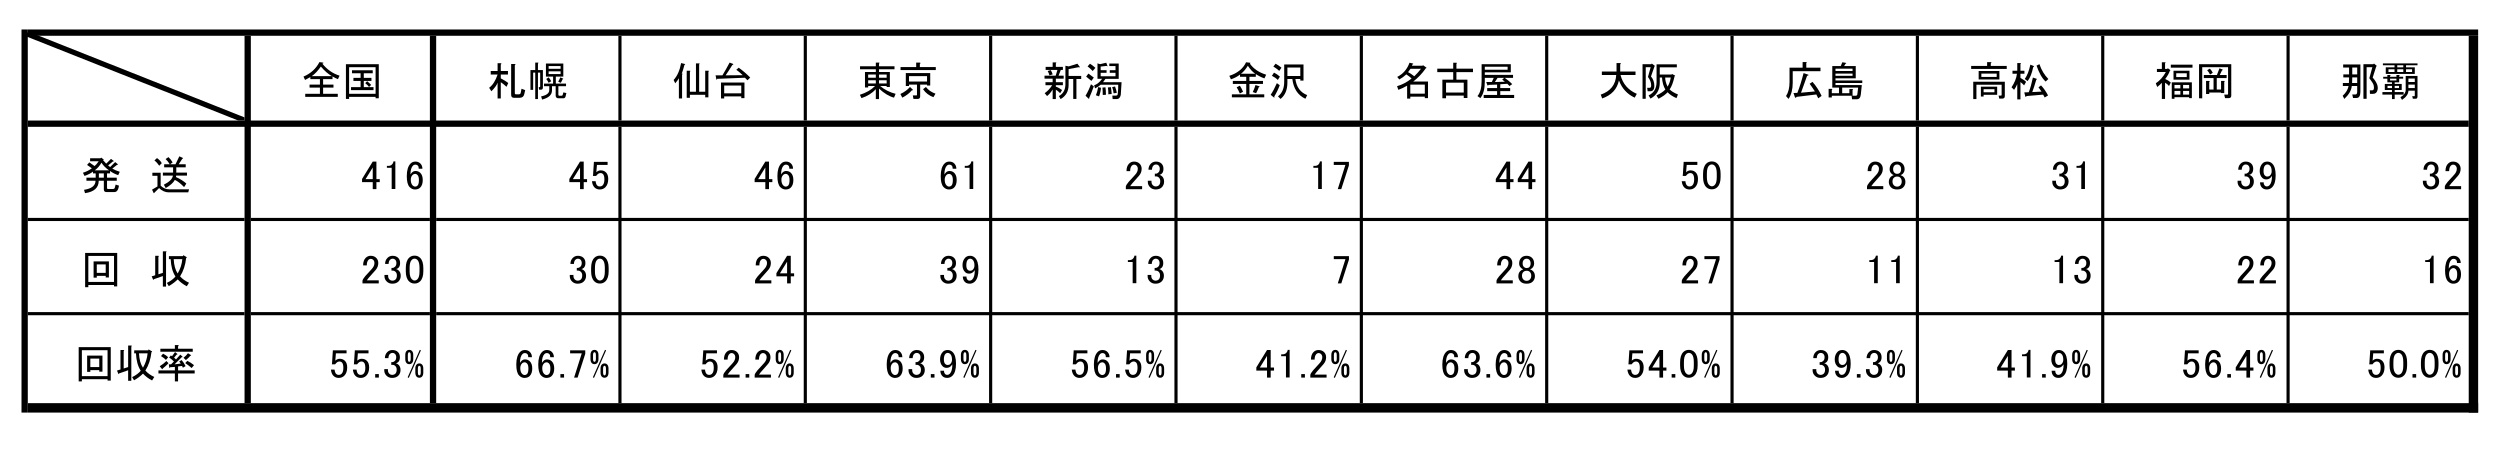 <?xml version="1.0" encoding="utf-8"?>
<!-- Generator: Adobe Illustrator 27.7.0, SVG Export Plug-In . SVG Version: 6.00 Build 0)  -->
<svg version="1.1" id="レイヤー_1" xmlns="http://www.w3.org/2000/svg" xmlns:xlink="http://www.w3.org/1999/xlink" x="0px"
	 y="0px" viewBox="0 0 544.201 98.229" style="enable-background:new 0 0 544.201 98.229;" xml:space="preserve">
<style type="text/css">
	.st0{clip-path:url(#SVGID_00000170991554076688919950000003334719055905560239_);}
	.st1{fill:none;stroke:#000000;stroke-width:0;stroke-linecap:square;stroke-miterlimit:10;}
</style>
<g>
	<defs>
		<rect id="SVGID_1_" x="5.364" y="7.102" width="538.836" height="86.126"/>
	</defs>
	<clipPath id="SVGID_00000115472774131803351180000003984470667896514702_">
		<use xlink:href="#SVGID_1_"  style="overflow:visible;"/>
	</clipPath>
	<g style="clip-path:url(#SVGID_00000115472774131803351180000003984470667896514702_);">
		<path d="M67.556,16.78c-0.325,0.186-0.707,0.395-1.146,0.625l-0.347-0.729
			c1.574-0.671,2.731-1.724,3.473-3.159l0.764,0.104c0.185,0.069,0.174,0.127-0.035,0.174
			l-0.069,0.104c1.042,1.273,2.28,2.13,3.716,2.569l-0.347,0.764
			c-0.278-0.093-0.672-0.29-1.181-0.591v0.591h-2.049v1.18h2.257v0.659h-2.257v1.354
			h3.195v0.659h-7.084v-0.659h3.195V19.071h-2.257v-0.659h2.257v-1.18h-2.083V16.78z
			 M67.869,16.572h4.375c-0.764-0.416-1.562-1.11-2.396-2.082
			C69.176,15.438,68.517,16.132,67.869,16.572z"/>
		<path d="M75.3,13.968h7.154v7.429h-0.695v-0.312h-5.765v0.451h-0.694V13.968z M81.759,14.629
			h-5.765v5.797h5.765V14.629z M80.856,17.613h-1.667v1.354h2.119v0.659h-4.896v-0.659h2.083
			v-1.354h-1.562v-0.659h1.562v-1.007h-1.875v-0.659h4.514v0.659h-1.945v1.007h1.667V17.613z
			 M79.919,17.683c0.3,0.231,0.59,0.497,0.868,0.798l-0.452,0.451
			c-0.231-0.301-0.509-0.578-0.833-0.833L79.919,17.683z"/>
		<path d="M109.01,21.431h-0.695v-3.437c-0.162,0.51-0.613,1.135-1.354,1.875l-0.486-0.764
			c0.787-0.578,1.4-1.539,1.84-2.881h-1.493v-0.764h1.493v-1.701h0.66
			c0.231,0.047,0.243,0.139,0.035,0.277v1.424h1.562v0.764h-1.562v0.833
			c0.671,0.347,1.215,0.683,1.632,1.007l-0.382,0.833c-0.417-0.394-0.833-0.729-1.25-1.007
			V21.431z M114.323,19.627l-0.208,0.902c-0.116,0.509-0.463,0.764-1.042,0.764h-1.181
			c-0.417,0-0.625-0.22-0.625-0.659v-6.699h0.764c0.231,0.047,0.243,0.139,0.035,0.277
			v6.04c0,0.186,0.081,0.277,0.243,0.277h0.625c0.231,0,0.37-0.104,0.417-0.312l0.173-0.902
			L114.323,19.627z"/>
		<path d="M118.178,15.254v3.748c0,0.348-0.127,0.521-0.382,0.521h-0.451l-0.069-0.555h0.173
			c0.092,0,0.139-0.046,0.139-0.139v-3.021h-0.486v5.763h-0.59v-5.763h-0.452v3.749h-0.59
			v-4.304h1.042v-1.632h0.556c0.185,0.023,0.196,0.093,0.035,0.208v1.424H118.178z
			 M120.956,18.758h-0.799v0.938c0,0.949-0.718,1.608-2.153,1.979l-0.208-0.694
			c1.181-0.23,1.771-0.694,1.771-1.388V18.758h-1.146v-0.555h1.979v-1.527h-0.798h-0.764
			v-2.847h3.785v2.847h-1.632v1.527h2.223v0.555h-1.667v1.84
			c0,0.162,0.081,0.243,0.243,0.243h0.452c0.139,0,0.231-0.092,0.278-0.277l0.104-0.451
			l0.66,0.139l-0.173,0.764c-0.093,0.254-0.243,0.382-0.452,0.382h-1.077
			c-0.417,0-0.625-0.208-0.625-0.625V18.758z M119.428,16.85c0.208,0.231,0.394,0.509,0.556,0.833
			l-0.556,0.347c-0.162-0.347-0.336-0.625-0.521-0.833L119.428,16.85z M119.428,14.385v0.59
			h2.604v-0.59H119.428z M122.032,15.531h-2.604v0.59h2.604V15.531z M122.067,18.03
			l-0.556-0.243c0.162-0.277,0.312-0.59,0.452-0.937l0.59,0.242
			c0.092,0.093,0.057,0.151-0.104,0.174C122.356,17.521,122.229,17.776,122.067,18.03z"/>
		<path d="M148.406,16.016c0.231,0.023,0.254,0.093,0.069,0.209v5.206h-0.695v-4.408
			c-0.208,0.371-0.475,0.741-0.798,1.111l-0.348-0.729
			c0.787-0.833,1.331-2.06,1.632-3.679l0.833,0.208c0.092,0.093,0.058,0.15-0.104,0.174
			C148.764,14.987,148.567,15.624,148.406,16.016z M152.156,13.796
			c0.185,0.023,0.197,0.093,0.035,0.208v5.97h1.319v-4.581h0.66
			c0.185,0.023,0.197,0.093,0.035,0.208v5.589h-0.694V20.633h-3.333v0.659h-0.695v-5.9
			h0.66c0.185,0.023,0.197,0.093,0.035,0.208v4.373h1.319v-6.178H152.156z"/>
		<path d="M162.713,17.474l-0.556-0.555l-6.042,0.242c-0.023,0.186-0.081,0.232-0.173,0.14
			l-0.174-0.903h1.493c0.556-0.925,1.077-1.851,1.563-2.776l0.729,0.277
			c0.139,0.116,0.092,0.197-0.139,0.243c-0.463,0.764-0.95,1.516-1.458,2.256l3.716-0.034
			c-0.51-0.486-0.973-0.879-1.389-1.181l0.521-0.451c0.903,0.648,1.736,1.366,2.5,2.152
			L162.713,17.474z M161.358,21.362v-0.382h-3.715v0.451h-0.695v-3.471h5.105v3.401H161.358z
			 M157.643,20.321h3.715v-1.701h-3.715V20.321z"/>
		<path d="M191.343,15.08v0.59h2.362v3.263h-0.695V18.724h-1.424
			c0.973,0.811,2.095,1.377,3.369,1.701l-0.347,0.833c-1.065-0.278-2.153-0.938-3.265-1.979
			v2.291h-0.694v-2.152c-0.811,0.88-1.853,1.527-3.125,1.943l-0.347-0.729
			c1.389-0.439,2.488-1.076,3.299-1.909h-1.493v0.312h-0.694v-3.367h2.361v-0.59h-3.438
			v-0.66h3.438v-0.798h0.66c0.185,0.023,0.197,0.093,0.035,0.208v0.59h3.369v0.66
			H191.343z M188.982,16.92h1.667v-0.694h-1.667V16.92z M188.982,18.169h1.667V17.474h-1.667
			V18.169z M191.343,16.92h1.667v-0.694h-1.667V16.92z M191.343,18.169h1.667V17.474h-1.667
			V18.169z"/>
		<path d="M196.414,21.258l-0.417-0.799c0.879-0.416,1.574-0.925,2.083-1.527l0.625,0.59
			c0.069,0.116,0,0.162-0.208,0.14C197.964,20.286,197.27,20.818,196.414,21.258z
			 M200.233,13.899v0.694h3.473v0.66h-7.674V14.593h3.403v-0.972h0.764
			C200.43,13.669,200.442,13.76,200.233,13.899z M201.796,18.412h-1.493v2.568
			c0,0.37-0.186,0.556-0.556,0.556h-0.903l-0.139-0.764h0.764
			c0.092,0,0.139-0.046,0.139-0.139v-2.222h-1.736v0.312h-0.694v-2.812h5.313v2.707h-0.694
			V18.412z M197.872,16.572v1.181h3.924v-1.181H197.872z M203.186,21.154
			c-0.95-0.347-1.702-0.925-2.257-1.735l0.625-0.486c0.486,0.648,1.181,1.134,2.083,1.458
			L203.186,21.154z"/>
		<path d="M229.836,21.571h-0.694v-2.083c-0.371,0.602-0.776,1.076-1.215,1.423l-0.521-0.625
			c0.648-0.462,1.192-1.041,1.632-1.735h-1.458v-0.659h1.563V17.128h-1.771v-0.659h2.431
			l0.382-1.25h-2.569v-0.659h1.528v-0.973h0.66c0.185,0.023,0.196,0.093,0.035,0.209v0.764
			h1.528v0.659h-0.451l-0.486,1.25h1.111v0.659h-1.702v0.764h1.528v0.659h-1.528v0.312
			c0.324,0.093,0.775,0.336,1.354,0.729l-0.417,0.693
			c-0.324-0.323-0.637-0.578-0.938-0.764V21.571z M228.065,15.462l0.66-0.208
			c0.185,0.301,0.324,0.613,0.417,0.937l-0.695,0.208
			C228.354,16.075,228.227,15.762,228.065,15.462z M230.496,20.911
			c0.949-0.509,1.424-1.376,1.424-2.604v-3.991l0.729,0.139l1.875-0.59l0.521,0.694
			c0.046,0.139-0.035,0.162-0.243,0.069l-2.188,0.416v1.493h2.743v0.659h-1.042v4.339
			h-0.695v-4.339h-1.007v1.319c0,1.365-0.579,2.383-1.736,3.055L230.496,20.911z"/>
		<path d="M238.102,18.794c-0.371,1.019-0.707,1.863-1.007,2.534
			c0.046,0.139,0.011,0.196-0.104,0.173l-0.694-0.659c0.439-0.717,0.833-1.55,1.181-2.499
			L238.102,18.794z M236.921,16.016c0.347,0.232,0.741,0.521,1.181,0.868l-0.521,0.729
			c-0.463-0.393-0.845-0.705-1.146-0.937L236.921,16.016z M237.268,13.865
			c0.37,0.231,0.764,0.532,1.181,0.902l-0.59,0.694
			c-0.417-0.439-0.787-0.775-1.111-1.007L237.268,13.865z M241.088,14.385
			c0,0.069-0.069,0.058-0.208-0.035l-1.285,0.14v0.798h1.285v0.556h-1.285v0.764h3.229
			V15.843h-1.25v-0.556h1.25v-0.902h-1.354v-0.556h2.049v3.332h-2.882l-0.521,0.729h4.028
			c-0.093,1.759-0.151,2.685-0.174,2.776c-0.139,0.602-0.429,0.903-0.868,0.903h-0.903
			l-0.069-0.764h0.833c0.208,0,0.324-0.116,0.347-0.348
			c0.092-0.833,0.127-1.504,0.104-2.013h-3.82c-0.301,0.277-0.707,0.544-1.215,0.798
			l-0.208-0.659c0.695-0.278,1.273-0.752,1.736-1.424h-1.007v-3.366l0.556,0.173l1.354-0.312
			L241.088,14.385z M239.664,19.106c-0.046,0.625-0.186,1.249-0.417,1.874l-0.694-0.243
			c0.231-0.531,0.393-1.122,0.486-1.77L239.664,19.106z M239.977,19.071l0.66-0.069
			c0.069,0.44,0.104,0.984,0.104,1.632l-0.694,0.034
			C240.046,19.997,240.023,19.465,239.977,19.071z M241.817,18.967
			c0.092,0.532,0.15,1.029,0.173,1.492l-0.729,0.069
			c0.023-0.485-0.012-0.983-0.104-1.492L241.817,18.967z M242.408,20.321
			c-0.047-0.486-0.151-0.938-0.312-1.354l0.625-0.139c0.208,0.532,0.335,0.995,0.382,1.388
			L242.408,20.321z"/>
		<path d="M271.281,20.529v-2.256h-2.917v-0.66h2.917v-0.902h-1.354v-0.485
			c-0.556,0.439-1.215,0.787-1.979,1.041l-0.348-0.764
			c1.783-0.578,2.998-1.562,3.646-2.95l0.869,0.104
			c0.115,0.023,0.104,0.093-0.035,0.209c0.787,1.11,1.967,1.909,3.541,2.395
			l-0.381,0.799c-0.672-0.231-1.297-0.544-1.875-0.938v0.59h-1.39v0.902h2.952v0.66h-2.952
			v2.256h3.229v0.66h-7.049v-0.66H271.281z M269.892,20.355
			c-0.231-0.531-0.463-0.982-0.694-1.354l0.694-0.347c0.254,0.37,0.486,0.811,0.695,1.318
			L269.892,20.355z M273.26,16.051c-0.531-0.324-1.076-0.902-1.631-1.735
			c-0.486,0.787-0.984,1.365-1.493,1.735H273.26z M272.705,20.044
			c0.209-0.417,0.404-0.926,0.59-1.527l0.66,0.208
			c0.301,0.069,0.324,0.15,0.07,0.243c-0.162,0.439-0.359,0.88-0.592,1.318
			L272.705,20.044z"/>
		<path d="M277.22,21.154l-0.625-0.521c0.439-0.625,0.891-1.47,1.354-2.534l0.625,0.451
			c-0.325,0.88-0.718,1.689-1.181,2.43C277.463,21.258,277.404,21.315,277.22,21.154z
			 M277.324,15.808c0.509,0.255,0.938,0.544,1.284,0.868l-0.451,0.729
			c-0.348-0.347-0.776-0.647-1.285-0.902L277.324,15.808z M277.671,13.865
			c0.463,0.255,0.892,0.544,1.285,0.867l-0.486,0.694
			c-0.51-0.439-0.938-0.752-1.285-0.937L277.671,13.865z M284.165,21.501
			c-1.645-0.764-2.593-2.198-2.848-4.304h-1.076v0.764c0,1.597-0.498,2.789-1.493,3.575
			l-0.556-0.556c0.902-0.694,1.354-1.758,1.354-3.193v-3.749h4.202v3.506h-0.694v-0.347
			h-1.076c0.23,1.759,1.088,2.928,2.569,3.506L284.165,21.501z M280.241,16.538h2.812v-1.84
			h-2.812V16.538z"/>
		<path d="M307.62,17.753h3.229v3.609h-0.694v-0.312h-3.16v0.417h-0.694v-2.812
			c-0.694,0.394-1.332,0.694-1.91,0.902l-0.277-0.799
			c1.088-0.3,2.141-0.855,3.16-1.666c-0.209-0.23-0.591-0.531-1.146-0.902
			c-0.463,0.44-0.973,0.811-1.528,1.111l-0.451-0.556
			c1.273-0.647,2.165-1.678,2.674-3.09l0.765,0.174
			c0.092,0.093,0.057,0.151-0.104,0.174l-0.139,0.312h2.326l0.069-0.139l0.729,0.521
			c0.092,0.093,0.058,0.15-0.104,0.174C309.576,16.005,308.662,16.965,307.62,17.753z
			 M309.322,14.975h-2.292l-0.521,0.729c0.509,0.277,0.961,0.578,1.354,0.902
			C308.372,16.121,308.858,15.578,309.322,14.975z M310.155,18.412h-3.16v1.979h3.16V18.412z"/>
		<path d="M317.032,17.336h2.396v3.992h-0.799v-0.521h-3.854v0.59h-0.799v-4.062h2.361v-1.631
			h-3.473v-0.764h3.473V13.656h0.66c0.185,0.023,0.196,0.093,0.035,0.209v1.076h3.611
			v0.764h-3.611V17.336z M318.629,17.995h-3.854v2.152h3.854V17.995z"/>
		<path d="M323.525,17.856h1.216l0.416-0.902h-1.944v0.833c0,1.574-0.324,2.766-0.973,3.575
			l-0.625-0.451c0.602-0.694,0.903-1.781,0.903-3.263V13.968h6.354v1.771h-5.66v0.556h6.146
			v0.659h-1.806c0.671,0.463,1.215,0.915,1.632,1.354l-0.59,0.417l-0.486-0.486
			l-1.528,0.104v0.833h2.153v0.659h-2.153v0.833h3.021v0.66h-6.633v-0.66h2.917v-0.833
			h-2.153v-0.659h2.153V18.412l-1.875,0.069c-0.047,0.186-0.128,0.197-0.243,0.035
			L323.525,17.856z M328.179,15.183v-0.659h-4.966v0.659H328.179z M325.991,16.954l-0.591,0.902
			l2.188-0.069l-0.59-0.451l0.417-0.382H325.991z"/>
		<path d="M348.45,20.598c2.13-0.74,3.252-2.163,3.368-4.27h-3.125V15.565h3.194v-1.839
			h0.765c0.23,0.046,0.243,0.139,0.034,0.277v1.562h3.334v0.764h-3.265
			c0.486,1.922,1.667,3.286,3.542,4.097l-0.451,0.833c-1.62-0.74-2.767-1.99-3.438-3.749
			c-0.395,1.897-1.609,3.205-3.646,3.922L348.45,20.598z"/>
		<path d="M359.215,19.87h-0.556l-0.104-0.764h0.59c0.186,0,0.278-0.185,0.278-0.556
			c0-0.578-0.232-1.18-0.695-1.805l0.591-2.117h-1.076v6.872h-0.695V13.968h1.91
			l0.104-0.139l0.694,0.521l-0.104,0.104l-0.764,2.187
			c0.486,0.579,0.729,1.262,0.729,2.048C360.118,19.476,359.816,19.87,359.215,19.87z
			 M360.604,14.004h4.41v0.659h-3.716v1.562h2.604l0.034-0.139l0.729,0.382l-0.139,0.139
			c-0.302,1.342-0.66,2.291-1.077,2.846c0.324,0.371,0.926,0.741,1.807,1.111
			l-0.312,0.798c-0.788-0.324-1.437-0.752-1.945-1.284c-0.394,0.463-1.054,0.938-1.979,1.423
			l-0.451-0.729c0.833-0.37,1.481-0.799,1.944-1.284c-0.416-0.694-0.659-1.562-0.729-2.604
			h-0.486v1.146c0,1.551-0.672,2.696-2.015,3.437l-0.416-0.694
			c1.157-0.556,1.736-1.527,1.736-2.916V14.004z M363.694,16.884h-1.215
			c0,0.603,0.174,1.262,0.521,1.979C363.348,18.307,363.578,17.648,363.694,16.884z"/>
		<path d="M393.193,14.732h3.091v0.764h-6.043v2.534c0,1.412-0.301,2.58-0.902,3.506
			l-0.556-0.625c0.509-0.764,0.764-1.781,0.764-3.055v-3.124h2.848v-1.215h0.764
			c0.186,0.023,0.197,0.093,0.035,0.209V14.732z M390.415,20.252l0.834-0.035
			c0.486-1.226,0.938-2.66,1.354-4.304l0.938,0.312c0.254,0.093,0.196,0.186-0.174,0.277
			c-0.44,1.227-0.88,2.453-1.319,3.68l3.021-0.278
			c-0.463-0.717-0.845-1.272-1.146-1.666l0.625-0.416c0.81,0.926,1.47,1.943,1.979,3.055
			l-0.729,0.521c-0.162-0.324-0.301-0.603-0.417-0.833l-4.306,0.521
			c-0.139,0.277-0.267,0.277-0.382,0L390.415,20.252z"/>
		<path d="M401.423,14.385h2.535v2.673h-4.41v0.451h5.834v0.556h-5.834v0.451h5.73
			l-0.209,2.013c-0.069,0.717-0.359,1.076-0.868,1.076h-1.042l-0.104-0.764h-4.307v0.382
			h-0.694V19.349h0.66c0.185,0.023,0.196,0.093,0.034,0.208v0.729h1.562V19.071h-0.729h-0.729
			v-4.686h1.841l0.347-0.833l0.799,0.139c0.093,0.093,0.058,0.15-0.104,0.174
			L401.423,14.385z M399.548,15.462h3.716v-0.521h-3.716V15.462z M399.548,16.503h3.716v-0.486
			h-3.716V16.503z M401.007,19.071v1.215h1.562V19.383h0.659
			c0.186,0.023,0.197,0.093,0.035,0.209v1.249h0.66c0.23,0,0.358-0.104,0.382-0.312
			l0.174-1.458H401.007z"/>
		<path d="M433.354,13.796v0.555h3.473v0.66h-7.744v-0.66h3.473v-0.833h0.765
			C433.55,13.564,433.562,13.656,433.354,13.796z M435.854,21.466h-0.66l-0.139-0.659h0.521
			c0.092,0,0.139-0.047,0.139-0.14v-2.221h-5.486v3.124h-0.694v-3.784h6.875v3.124
			C436.409,21.281,436.224,21.466,435.854,21.466z M430.715,17.301v-1.84h4.514v1.84H430.715z
			 M431.791,20.633v0.382h-0.59v-2.152h3.542v1.771H431.791z M434.639,16.016h-3.334v0.729
			h3.334V16.016z M431.791,20.078h2.361v-0.659h-2.361V20.078z"/>
		<path d="M437.868,19.002c0.671-0.994,1.064-1.979,1.181-2.95h-0.973v-0.659h1.042v-1.666
			h0.659c0.186,0.022,0.197,0.093,0.035,0.208v1.458h0.868v0.659H439.812v0.902
			c0.718,0.417,1.123,0.706,1.216,0.868l-0.417,0.764
			c-0.278-0.301-0.544-0.544-0.799-0.729v3.784h-0.694v-3.333
			c-0.208,0.486-0.44,0.903-0.694,1.25L437.868,19.002z M445.091,21.223
			c-0.023-0.069-0.139-0.277-0.347-0.625l-3.612,0.312c-0.093,0.231-0.186,0.243-0.277,0.035
			l-0.209-0.833l0.973-0.035c0.324-0.81,0.625-1.874,0.903-3.193l0.833,0.277
			c0.093,0.023,0.058,0.093-0.104,0.209c-0.324,1.11-0.613,2.002-0.868,2.673
			l2.015-0.104c-0.023-0.046-0.243-0.358-0.66-0.938l0.556-0.416
			c0.532,0.555,1.042,1.284,1.528,2.187L445.091,21.223z M441.375,17.648l-0.625-0.451
			c0.532-0.74,0.938-1.781,1.216-3.124l0.694,0.277c0.162,0.116,0.139,0.197-0.069,0.243
			C442.312,15.96,441.907,16.977,441.375,17.648z M443.945,13.968
			c0.439,1.297,1.088,2.373,1.944,3.229l-0.591,0.556c-0.787-0.718-1.446-1.875-1.979-3.472
			L443.945,13.968z"/>
		<path d="M469.52,15.67v-0.659h1.076v-1.458h0.66c0.186,0.023,0.196,0.093,0.035,0.208v1.25
			h0.485l0.104-0.174l0.591,0.451l-0.14,0.139c-0.162,0.51-0.498,1.1-1.007,1.771
			c0.486,0.208,0.891,0.463,1.216,0.764l-0.382,0.764
			c-0.256-0.301-0.545-0.544-0.868-0.729v3.541h-0.695v-3.506
			c-0.277,0.301-0.613,0.602-1.007,0.902l-0.312-0.798c0.903-0.602,1.632-1.424,2.188-2.465
			H469.52z M477.264,14.732h-4.723v-0.659h4.723V14.732z M477.125,17.925v3.437h-0.591v-0.208
			h-3.194v0.347h-0.591v-3.575H477.125z M476.604,15.392v1.943h-3.473v-1.943H476.604z
			 M474.624,19.245v-0.764h-1.284v0.764H474.624z M474.624,19.8h-1.284v0.798h1.284V19.8z
			 M476.014,16.78v-0.833h-2.292v0.833H476.014z M476.534,19.245v-0.764h-1.319v0.764H476.534z
			 M476.534,20.598v-0.798h-1.319v0.798H476.534z"/>
		<path d="M478.688,13.968h7.015v6.839c0,0.369-0.186,0.555-0.556,0.555h-0.799l-0.174-0.764
			h0.694c0.093,0,0.139-0.046,0.139-0.139v-5.831h-5.625v6.769H478.688V13.968z M483.792,15.114
			c0.092,0.116,0.058,0.186-0.104,0.209l-0.486,1.006h1.493v0.66h-2.152v2.499h0.938v-1.875
			h0.659c0.186,0.023,0.197,0.093,0.035,0.209v2.43h-0.694v-0.104h-2.57v0.312h-0.694
			v-2.847H480.875c0.185,0.023,0.196,0.093,0.034,0.209v1.666h0.938v-2.499h-2.118v-0.66h2.848
			l0.556-1.457L483.792,15.114z M481.014,14.941c0.255,0.208,0.475,0.509,0.66,0.902
			l-0.591,0.382c-0.162-0.324-0.37-0.637-0.625-0.938L481.014,14.941z"/>
		<path d="M513.118,18.724H511.938c-0.093,0.949-0.638,1.886-1.633,2.812l-0.347-0.694
			c0.694-0.625,1.122-1.33,1.284-2.117h-1.25v-0.659h1.32l0.034-1.215h-1.25V16.19h1.25v-1.492
			h-1.285v-0.66h3.751v5.901c0,0.925-0.278,1.389-0.834,1.389h-0.764l-0.174-0.764h0.695
			c0.254,0,0.382-0.209,0.382-0.625V18.724z M513.118,18.065v-1.215h-1.077l-0.034,1.215H513.118z
			 M513.118,14.698h-1.077v1.492h1.077V14.698z M515.757,17.023l0.66-2.395h-1.25v6.872h-0.695
			V13.968h2.153l0.139-0.139l0.626,0.521L517.25,14.49l-0.764,2.395
			c1.064,1.203,1.365,2.233,0.903,3.089c-0.163,0.302-0.44,0.452-0.834,0.452h-0.66
			l-0.034-0.764h0.486c0.394,0,0.509-0.37,0.347-1.111
			C516.625,18.251,516.312,17.741,515.757,17.023z"/>
		<path d="M521.66,16.329h0.556c0.185,0.023,0.196,0.093,0.035,0.209v0.173h0.868v0.417
			h-0.868v0.798h-0.973v0.348h1.528v1.319h-1.528v0.451h1.944v0.555h-1.944v0.973h-0.591
			v-0.973h-2.083v-0.555h2.083v-0.451h-0.798H519.125v-1.319h1.562v-0.348h-0.521h-0.486v-0.277
			V17.128h-0.902v-0.417h0.902v-0.382h0.556c0.186,0.023,0.196,0.093,0.035,0.209v0.173
			h1.389V16.329z M525.653,14.663v1.424h-6.319v-1.424h1.909v-0.451h-2.534v-0.416h7.535v0.416
			h-2.5v0.451H525.653z M520.688,19.175v-0.486h-0.972v0.486H520.688z M519.924,15.67h1.319v-0.59
			h-1.319V15.67z M520.271,17.509h1.389V17.128h-1.389V17.509z M521.278,19.175h0.938v-0.486
			h-0.938V19.175z M521.834,14.663h1.319v-0.451h-1.319V14.663z M521.834,15.67h1.319v-0.59
			h-1.319V15.67z M525.653,19.731h-1.389c0,0.717-0.463,1.388-1.389,2.013l-0.348-0.59
			c0.764-0.417,1.146-0.948,1.146-1.597v-3.02h2.569v4.442
			c0,0.348-0.128,0.521-0.382,0.521h-0.625l-0.14-0.555h0.452
			c0.069,0,0.104-0.035,0.104-0.104V19.731z M523.744,15.67h1.319v-0.59h-1.319V15.67z
			 M525.653,17.856v-0.764h-1.389v0.764H525.653z M524.265,19.175h1.389V18.412h-1.389V19.175z"/>
	</g>
	<g style="clip-path:url(#SVGID_00000115472774131803351180000003984470667896514702_);">
		<path d="M20.239,37.36c-0.486,0.37-1.1,0.683-1.84,0.937l-0.348-0.694
			c0.741-0.23,1.389-0.555,1.945-0.972l-1.042-0.729l0.486-0.556l1.146,0.798
			c0.231-0.161,0.532-0.508,0.903-1.041h-1.875v-0.659h2.257l0.139-0.139l0.521,0.382
			c0.092,0.093,0.058,0.15-0.104,0.173c0.278,0.324,0.509,0.579,0.695,0.764
			l1.042-1.041l0.59,0.451c0.023,0.116-0.035,0.15-0.173,0.104l-1.042,0.867
			c0.092,0.116,0.243,0.231,0.452,0.348l1.077-1.076l0.59,0.486
			c0.022,0.115-0.035,0.15-0.174,0.104l-1.042,0.833
			c0.37,0.231,0.915,0.463,1.632,0.694l-0.347,0.729
			c-0.648-0.208-1.239-0.508-1.771-0.902v0.521h-0.66v0.937h2.119v0.66h-2.119v1.526
			c0,0.186,0.081,0.278,0.243,0.278h1.007c0.254,0,0.405-0.104,0.451-0.312l0.174-0.659
			l0.729,0.242c-0.139,0.926-0.463,1.389-0.972,1.389h-1.771
			c-0.371,0-0.556-0.196-0.556-0.59v-1.874H21.489c0,1.526-0.996,2.43-2.986,2.707
			l-0.208-0.729c1.667-0.255,2.5-0.914,2.5-1.979h-1.979v-0.66h2.014v-0.937H20.239
			V37.36z M20.621,37.082h3.125c-0.694-0.463-1.25-1.018-1.667-1.666
			C21.708,36.088,21.223,36.642,20.621,37.082z M22.6,38.678v-0.937h-1.077v0.937H22.6z"/>
	</g>
	<g style="clip-path:url(#SVGID_00000115472774131803351180000003984470667896514702_);">
		<path d="M33.097,41.282l1.181-0.694v-2.325h-1.111v-0.66h1.806v2.812
			c0.532,0.533,1.157,0.799,1.875,0.799h4.306l-0.174,0.659h-4.236
			c-0.764,0-1.471-0.312-2.118-0.937l-1.146,1.146L33.097,41.282z M34.66,36.075
			c-0.301-0.462-0.648-0.844-1.042-1.146l0.556-0.521c0.509,0.371,0.856,0.741,1.042,1.111
			L34.66,36.075z M40.702,38.227h-2.362l-0.035,0.312c0.926,0.417,1.678,0.892,2.257,1.423
			l-0.486,0.764c-0.764-0.786-1.436-1.307-2.014-1.562
			c-0.324,0.602-0.984,1.192-1.979,1.771l-0.417-0.729
			c1.204-0.602,1.863-1.261,1.979-1.979h-2.188v-0.659h2.222V36.422H35.736v-0.659h1.216
			c-0.255-0.439-0.556-0.821-0.903-1.146l0.625-0.417c0.324,0.301,0.625,0.683,0.903,1.146
			l-0.556,0.417h1.181l0.833-1.736l0.764,0.348c0.092,0.093,0.058,0.15-0.104,0.173
			l-0.799,1.216h1.528v0.659h-2.049v1.146h2.327V38.227z"/>
	</g>
	<g style="clip-path:url(#SVGID_00000115472774131803351180000003984470667896514702_);">
		<path d="M81.138,35.172h0.799v3.818h0.729v0.659h-0.729v1.527h-0.799v-1.527h-2.327V38.957
			L81.138,35.172z M81.138,36.457l-1.562,2.534h1.562V36.457z"/>
		<path d="M85.643,35.138h0.417v6.005H85.261v-4.617h-1.042V36.11h0.312
			c0.324,0,0.579-0.092,0.764-0.277C85.504,35.624,85.62,35.393,85.643,35.138z"/>
		<path d="M89.384,35.589c0.277-0.278,0.625-0.417,1.042-0.417c0.439,0,0.799,0.139,1.077,0.417
			c0.3,0.301,0.451,0.683,0.451,1.146h-0.798c0-0.324-0.07-0.556-0.208-0.694
			c-0.139-0.139-0.312-0.208-0.521-0.208s-0.382,0.069-0.521,0.208
			c-0.371,0.37-0.556,1.019-0.556,1.943c0.092-0.161,0.208-0.312,0.348-0.451
			c0.208-0.208,0.462-0.312,0.764-0.312c0.417,0,0.764,0.14,1.042,0.417
			c0.347,0.347,0.521,0.867,0.521,1.562c0,0.718-0.186,1.262-0.556,1.632
			c-0.278,0.277-0.66,0.416-1.146,0.416c-0.417,0-0.799-0.173-1.146-0.521
			c-0.417-0.416-0.625-1.215-0.625-2.395C88.551,37.059,88.829,36.144,89.384,35.589z
			 M89.801,38.088c-0.255,0.255-0.382,0.602-0.382,1.041c0,0.556,0.139,0.973,0.417,1.25
			c0.162,0.162,0.335,0.243,0.521,0.243c0.208,0,0.382-0.069,0.521-0.209
			c0.208-0.208,0.312-0.612,0.312-1.215c0-0.531-0.104-0.902-0.312-1.11
			c-0.163-0.162-0.325-0.243-0.486-0.243C90.159,37.845,89.962,37.926,89.801,38.088z"/>
		<path d="M126.263,35.172h0.799v3.818h0.729v0.659h-0.729v1.527h-0.799v-1.527h-2.327V38.957
			L126.263,35.172z M126.263,36.457l-1.562,2.534h1.562V36.457z"/>
		<path d="M129.275,35.242h2.986v0.66h-2.327v0.104c-0.023,0.44-0.058,0.868-0.104,1.284
			c-0.023,0.07-0.035,0.14-0.035,0.209c0.3-0.278,0.625-0.417,0.972-0.417
			c0.463,0,0.845,0.151,1.146,0.451c0.324,0.324,0.486,0.799,0.486,1.424
			c0,0.786-0.208,1.388-0.625,1.805c-0.325,0.324-0.729,0.485-1.216,0.485
			c-0.463,0-0.845-0.149-1.146-0.451c-0.301-0.3-0.486-0.751-0.555-1.354h0.798
			c0.046,0.44,0.162,0.752,0.347,0.938c0.139,0.139,0.313,0.208,0.521,0.208
			c0.278,0,0.498-0.081,0.66-0.243c0.254-0.254,0.382-0.682,0.382-1.284
			c0-0.578-0.104-0.972-0.312-1.18c-0.139-0.139-0.301-0.209-0.486-0.209
			c-0.278,0-0.521,0.104-0.729,0.312c-0.139,0.139-0.232,0.243-0.278,0.312h-0.695
			c0.023-0.092,0.035-0.174,0.035-0.243l0.174-2.672V35.242z"/>
		<path d="M166.597,35.172h0.799v3.818h0.729v0.659h-0.729v1.527h-0.799v-1.527h-2.327V38.957
			L166.597,35.172z M166.597,36.457l-1.562,2.534h1.562V36.457z"/>
		<path d="M170.06,35.589c0.277-0.278,0.625-0.417,1.042-0.417c0.439,0,0.799,0.139,1.077,0.417
			c0.3,0.301,0.451,0.683,0.451,1.146h-0.798c0-0.324-0.07-0.556-0.208-0.694
			c-0.139-0.139-0.312-0.208-0.521-0.208s-0.382,0.069-0.521,0.208
			c-0.371,0.37-0.556,1.019-0.556,1.943c0.092-0.161,0.208-0.312,0.348-0.451
			c0.208-0.208,0.462-0.312,0.764-0.312c0.417,0,0.764,0.14,1.042,0.417
			c0.347,0.347,0.521,0.867,0.521,1.562c0,0.718-0.186,1.262-0.556,1.632
			c-0.278,0.277-0.66,0.416-1.146,0.416c-0.417,0-0.799-0.173-1.146-0.521
			c-0.417-0.416-0.625-1.215-0.625-2.395C169.227,37.059,169.504,36.144,170.06,35.589z
			 M170.477,38.088c-0.255,0.255-0.382,0.602-0.382,1.041c0,0.556,0.139,0.973,0.417,1.25
			c0.162,0.162,0.335,0.243,0.521,0.243c0.208,0,0.382-0.069,0.521-0.209
			c0.208-0.208,0.312-0.612,0.312-1.215c0-0.531-0.104-0.902-0.312-1.11
			c-0.163-0.162-0.325-0.243-0.486-0.243C170.835,37.845,170.638,37.926,170.477,38.088z"/>
		<path d="M205.611,35.589c0.277-0.278,0.625-0.417,1.042-0.417c0.439,0,0.799,0.139,1.077,0.417
			c0.3,0.301,0.451,0.683,0.451,1.146h-0.798c0-0.324-0.07-0.556-0.208-0.694
			c-0.139-0.139-0.312-0.208-0.521-0.208s-0.382,0.069-0.521,0.208
			c-0.371,0.37-0.556,1.019-0.556,1.943c0.092-0.161,0.208-0.312,0.348-0.451
			c0.208-0.208,0.462-0.312,0.764-0.312c0.417,0,0.764,0.14,1.042,0.417
			c0.347,0.347,0.521,0.867,0.521,1.562c0,0.718-0.186,1.262-0.556,1.632
			c-0.278,0.277-0.66,0.416-1.146,0.416c-0.417,0-0.799-0.173-1.146-0.521
			c-0.417-0.416-0.625-1.215-0.625-2.395C204.777,37.059,205.055,36.144,205.611,35.589z
			 M206.027,38.088c-0.255,0.255-0.382,0.602-0.382,1.041c0,0.556,0.139,0.973,0.417,1.25
			c0.162,0.162,0.335,0.243,0.521,0.243c0.208,0,0.382-0.069,0.521-0.209
			c0.208-0.208,0.312-0.612,0.312-1.215c0-0.531-0.104-0.902-0.312-1.11
			c-0.163-0.162-0.325-0.243-0.486-0.243C206.386,37.845,206.189,37.926,206.027,38.088z"/>
		<path d="M211.435,35.138h0.417v6.005h-0.799v-4.617h-1.042V36.11h0.312
			c0.324,0,0.579-0.092,0.764-0.277C211.296,35.624,211.412,35.393,211.435,35.138z"/>
		<path d="M245.215,37.255c0-0.717,0.185-1.261,0.556-1.632
			c0.301-0.3,0.66-0.451,1.077-0.451c0.509,0,0.914,0.151,1.215,0.451
			c0.3,0.302,0.451,0.672,0.451,1.111c0,0.555-0.173,1.041-0.521,1.458
			c-0.325,0.394-0.66,0.775-1.007,1.146c-0.186,0.208-0.371,0.416-0.556,0.624
			c-0.162,0.186-0.301,0.371-0.417,0.556h2.604v0.659h-3.542v-0.59
			c0.046-0.23,0.243-0.556,0.59-0.972c0.578-0.625,1.053-1.146,1.423-1.562
			c0.394-0.416,0.59-0.855,0.59-1.318c0-0.278-0.093-0.509-0.277-0.694
			c-0.139-0.139-0.313-0.208-0.521-0.208c-0.186,0-0.347,0.069-0.486,0.208
			c-0.255,0.255-0.382,0.659-0.382,1.215H245.215z"/>
		<path d="M249.998,36.943c0-0.532,0.174-0.972,0.521-1.319
			c0.3-0.3,0.671-0.451,1.111-0.451c0.509,0,0.914,0.151,1.215,0.451
			c0.278,0.278,0.417,0.648,0.417,1.111s-0.116,0.81-0.347,1.041
			c-0.162,0.162-0.336,0.255-0.521,0.277c0.231,0.069,0.428,0.186,0.59,0.348
			c0.278,0.277,0.417,0.648,0.417,1.11c0,0.51-0.163,0.926-0.486,1.25
			c-0.324,0.324-0.776,0.485-1.354,0.485c-0.486,0-0.891-0.161-1.215-0.485
			s-0.486-0.706-0.486-1.146v-0.277h0.798v0.242c0,0.302,0.104,0.556,0.312,0.764
			c0.162,0.162,0.359,0.243,0.59,0.243c0.301,0,0.544-0.092,0.729-0.277
			c0.185-0.186,0.278-0.475,0.278-0.868c0-0.323-0.093-0.578-0.278-0.764
			c-0.186-0.185-0.394-0.277-0.625-0.277h-0.278v-0.59h0.208
			c0.208,0,0.404-0.093,0.59-0.278c0.185-0.185,0.277-0.451,0.277-0.798
			c0-0.301-0.093-0.544-0.277-0.729c-0.139-0.139-0.325-0.208-0.556-0.208
			c-0.208,0-0.394,0.081-0.556,0.243c-0.186,0.186-0.29,0.485-0.312,0.902H249.998z"/>
		<path d="M287.319,35.138h0.417v6.005H286.938v-4.617h-1.042V36.11h0.312
			c0.324,0,0.578-0.092,0.764-0.277C287.181,35.624,287.296,35.393,287.319,35.138z"/>
		<path d="M290.332,35.242h3.299v0.764l-1.667,5.172h-0.764l1.666-5.275h-2.534V35.242z"/>
		<path d="M327.931,35.172h0.798v3.818h0.729v0.659h-0.729v1.527h-0.798v-1.527h-2.327V38.957
			L327.931,35.172z M327.931,36.457l-1.563,2.534h1.563V36.457z"/>
		<path d="M332.714,35.172h0.798v3.818h0.729v0.659h-0.729v1.527h-0.798v-1.527h-2.327V38.957
			L332.714,35.172z M332.714,36.457l-1.563,2.534h1.563V36.457z"/>
		<path d="M366.493,35.242h2.986v0.66h-2.326v0.104c-0.023,0.44-0.059,0.868-0.104,1.284
			c-0.023,0.07-0.035,0.14-0.035,0.209c0.301-0.278,0.625-0.417,0.973-0.417
			c0.463,0,0.845,0.151,1.146,0.451c0.323,0.324,0.485,0.799,0.485,1.424
			c0,0.786-0.208,1.388-0.625,1.805c-0.324,0.324-0.729,0.485-1.215,0.485
			c-0.464,0-0.846-0.149-1.146-0.451c-0.301-0.3-0.486-0.751-0.556-1.354H366.875
			c0.046,0.44,0.162,0.752,0.348,0.938c0.139,0.139,0.312,0.208,0.521,0.208
			c0.278,0,0.498-0.081,0.66-0.243c0.254-0.254,0.382-0.682,0.382-1.284
			c0-0.578-0.104-0.972-0.312-1.18c-0.139-0.139-0.301-0.209-0.486-0.209
			c-0.277,0-0.521,0.104-0.729,0.312c-0.139,0.139-0.231,0.243-0.277,0.312h-0.694
			c0.022-0.092,0.034-0.174,0.034-0.243l0.174-2.672V35.242z"/>
		<path d="M370.721,37.845c0-1.018,0.231-1.758,0.694-2.222
			c0.324-0.323,0.729-0.485,1.216-0.485s0.891,0.162,1.215,0.485
			c0.463,0.464,0.695,1.204,0.695,2.222v0.694c0,0.995-0.232,1.725-0.695,2.187
			c-0.324,0.324-0.729,0.486-1.215,0.486s-0.892-0.162-1.216-0.486
			c-0.463-0.462-0.694-1.191-0.694-2.187V37.845z M372.006,36.075
			c-0.302,0.302-0.452,0.868-0.452,1.701v0.799c0,0.81,0.162,1.377,0.486,1.7
			c0.186,0.186,0.382,0.278,0.591,0.278c0.231,0,0.439-0.093,0.625-0.278
			c0.301-0.3,0.451-0.867,0.451-1.7v-0.799c0-0.833-0.15-1.399-0.451-1.701
			c-0.186-0.185-0.394-0.277-0.625-0.277S372.19,35.89,372.006,36.075z"/>
		<path d="M406.549,37.255c0-0.717,0.185-1.261,0.555-1.632
			c0.301-0.3,0.66-0.451,1.077-0.451c0.509,0,0.914,0.151,1.215,0.451
			c0.301,0.302,0.452,0.672,0.452,1.111c0,0.555-0.174,1.041-0.521,1.458
			c-0.324,0.394-0.659,0.775-1.007,1.146c-0.186,0.208-0.37,0.416-0.556,0.624
			c-0.162,0.186-0.301,0.371-0.417,0.556h2.604v0.659h-3.542v-0.59
			c0.047-0.23,0.243-0.556,0.591-0.972c0.578-0.625,1.053-1.146,1.424-1.562
			c0.394-0.416,0.59-0.855,0.59-1.318c0-0.278-0.093-0.509-0.277-0.694
			c-0.139-0.139-0.312-0.208-0.521-0.208c-0.186,0-0.347,0.069-0.485,0.208
			c-0.256,0.255-0.383,0.659-0.383,1.215H406.549z"/>
		<path d="M411.817,35.589c0.278-0.278,0.66-0.417,1.146-0.417s0.879,0.151,1.181,0.451
			c0.301,0.302,0.451,0.706,0.451,1.215c0,0.395-0.139,0.729-0.417,1.007
			c-0.116,0.116-0.255,0.197-0.416,0.243v0.069c0.208,0.047,0.404,0.162,0.59,0.347
			c0.278,0.278,0.417,0.648,0.417,1.111s-0.162,0.856-0.486,1.18
			c-0.301,0.302-0.741,0.451-1.319,0.451c-0.579,0-1.02-0.149-1.319-0.451
			c-0.325-0.323-0.486-0.717-0.486-1.18s0.139-0.833,0.416-1.111
			c0.186-0.185,0.383-0.3,0.591-0.347v-0.069c-0.139-0.046-0.29-0.15-0.451-0.312
			c-0.255-0.254-0.382-0.566-0.382-0.938C411.332,36.33,411.493,35.914,411.817,35.589z
			 M412.234,38.713c-0.186,0.186-0.277,0.451-0.277,0.798c0,0.348,0.104,0.625,0.312,0.833
			c0.185,0.186,0.416,0.278,0.694,0.278c0.277,0,0.509-0.093,0.694-0.278
			c0.208-0.208,0.312-0.485,0.312-0.833c0-0.347-0.104-0.625-0.312-0.833
			c-0.162-0.161-0.394-0.243-0.694-0.243C412.662,38.435,412.42,38.528,412.234,38.713z
			 M412.373,36.041c-0.186,0.186-0.277,0.451-0.277,0.798c0,0.324,0.092,0.579,0.277,0.764
			c0.162,0.162,0.348,0.243,0.556,0.243c0.278,0,0.486-0.069,0.625-0.208
			c0.186-0.186,0.278-0.451,0.278-0.799c0-0.347-0.093-0.612-0.278-0.798
			c-0.162-0.162-0.358-0.243-0.59-0.243S412.535,35.879,412.373,36.041z"/>
		<path d="M446.883,36.943c0-0.532,0.173-0.972,0.521-1.319
			c0.301-0.3,0.671-0.451,1.111-0.451c0.509,0,0.914,0.151,1.215,0.451
			c0.278,0.278,0.417,0.648,0.417,1.111s-0.116,0.81-0.347,1.041
			c-0.163,0.162-0.336,0.255-0.521,0.277c0.231,0.069,0.429,0.186,0.591,0.348
			c0.277,0.277,0.416,0.648,0.416,1.11c0,0.51-0.162,0.926-0.485,1.25
			c-0.325,0.324-0.776,0.485-1.354,0.485c-0.486,0-0.892-0.161-1.216-0.485
			s-0.486-0.706-0.486-1.146v-0.277h0.799v0.242c0,0.302,0.104,0.556,0.312,0.764
			c0.162,0.162,0.358,0.243,0.591,0.243c0.301,0,0.543-0.092,0.729-0.277
			s0.278-0.475,0.278-0.868c0-0.323-0.093-0.578-0.278-0.764
			c-0.186-0.185-0.394-0.277-0.625-0.277h-0.277v-0.59h0.208c0.209,0,0.405-0.093,0.591-0.278
			c0.185-0.185,0.277-0.451,0.277-0.798c0-0.301-0.093-0.544-0.277-0.729
			c-0.139-0.139-0.324-0.208-0.556-0.208c-0.209,0-0.395,0.081-0.556,0.243
			c-0.186,0.186-0.29,0.485-0.312,0.902H446.883z"/>
		<path d="M453.436,35.138h0.417v6.005h-0.799v-4.617h-1.042V36.11h0.312
			c0.324,0,0.578-0.092,0.764-0.277C453.297,35.624,453.412,35.393,453.436,35.138z"/>
		<path d="M487.216,36.943c0-0.532,0.173-0.972,0.521-1.319
			c0.301-0.3,0.671-0.451,1.111-0.451c0.509,0,0.914,0.151,1.215,0.451
			c0.278,0.278,0.417,0.648,0.417,1.111s-0.116,0.81-0.347,1.041
			c-0.163,0.162-0.336,0.255-0.521,0.277c0.231,0.069,0.429,0.186,0.591,0.348
			c0.277,0.277,0.416,0.648,0.416,1.11c0,0.51-0.162,0.926-0.485,1.25
			c-0.325,0.324-0.776,0.485-1.354,0.485c-0.486,0-0.892-0.161-1.216-0.485
			s-0.486-0.706-0.486-1.146v-0.277H487.875v0.242c0,0.302,0.104,0.556,0.312,0.764
			c0.162,0.162,0.358,0.243,0.591,0.243c0.301,0,0.543-0.092,0.729-0.277
			s0.278-0.475,0.278-0.868c0-0.323-0.093-0.578-0.278-0.764
			c-0.186-0.185-0.394-0.277-0.625-0.277h-0.277v-0.59h0.208c0.209,0,0.405-0.093,0.591-0.278
			c0.185-0.185,0.277-0.451,0.277-0.798c0-0.301-0.093-0.544-0.277-0.729
			c-0.139-0.139-0.324-0.208-0.556-0.208c-0.209,0-0.395,0.081-0.556,0.243
			c-0.186,0.186-0.29,0.485-0.312,0.902H487.216z"/>
		<path d="M492.52,35.554c0.254-0.254,0.602-0.382,1.042-0.382
			c0.416,0,0.775,0.151,1.076,0.451c0.486,0.486,0.729,1.331,0.729,2.534
			c0,1.227-0.255,2.095-0.765,2.604c-0.324,0.324-0.706,0.485-1.146,0.485
			c-0.44,0-0.787-0.127-1.042-0.382c-0.301-0.3-0.451-0.693-0.451-1.18h0.799
			c-0.023,0.301,0.069,0.556,0.277,0.764c0.093,0.093,0.231,0.139,0.417,0.139
			c0.208,0,0.394-0.081,0.556-0.243c0.37-0.369,0.556-1.053,0.556-2.048
			c-0.093,0.139-0.197,0.267-0.312,0.382c-0.255,0.255-0.567,0.382-0.938,0.382
			c-0.348,0-0.638-0.115-0.868-0.347c-0.371-0.37-0.556-0.868-0.556-1.493
			C491.895,36.526,492.103,35.971,492.52,35.554z M493.075,36.005
			c-0.231,0.231-0.348,0.637-0.348,1.215c0,0.464,0.093,0.787,0.278,0.973
			c0.161,0.162,0.323,0.242,0.486,0.242c0.277,0,0.485-0.069,0.625-0.208
			c0.254-0.254,0.382-0.566,0.382-0.938c0-0.578-0.128-0.994-0.382-1.249
			c-0.162-0.162-0.348-0.243-0.556-0.243C493.376,35.797,493.214,35.867,493.075,36.005z"/>
		<path d="M527.55,36.943c0-0.532,0.173-0.972,0.521-1.319
			c0.301-0.3,0.671-0.451,1.111-0.451c0.509,0,0.914,0.151,1.215,0.451
			c0.278,0.278,0.417,0.648,0.417,1.111s-0.116,0.81-0.347,1.041
			c-0.163,0.162-0.336,0.255-0.521,0.277c0.231,0.069,0.429,0.186,0.591,0.348
			c0.277,0.277,0.416,0.648,0.416,1.11c0,0.51-0.162,0.926-0.485,1.25
			c-0.325,0.324-0.776,0.485-1.354,0.485c-0.486,0-0.892-0.161-1.216-0.485
			s-0.486-0.706-0.486-1.146v-0.277h0.799v0.242c0,0.302,0.104,0.556,0.312,0.764
			c0.162,0.162,0.358,0.243,0.591,0.243c0.301,0,0.543-0.092,0.729-0.277
			s0.278-0.475,0.278-0.868c0-0.323-0.093-0.578-0.278-0.764
			c-0.186-0.185-0.394-0.277-0.625-0.277h-0.277v-0.59h0.208c0.209,0,0.405-0.093,0.591-0.278
			c0.185-0.185,0.277-0.451,0.277-0.798c0-0.301-0.093-0.544-0.277-0.729
			c-0.139-0.139-0.324-0.208-0.556-0.208c-0.209,0-0.395,0.081-0.556,0.243
			c-0.186,0.186-0.29,0.485-0.312,0.902H527.55z"/>
		<path d="M532.332,37.255c0-0.717,0.185-1.261,0.555-1.632
			c0.301-0.3,0.66-0.451,1.077-0.451c0.509,0,0.914,0.151,1.215,0.451
			c0.301,0.302,0.452,0.672,0.452,1.111c0,0.555-0.174,1.041-0.521,1.458
			c-0.324,0.394-0.659,0.775-1.007,1.146c-0.186,0.208-0.37,0.416-0.556,0.624
			c-0.162,0.186-0.301,0.371-0.417,0.556h2.604v0.659h-3.542v-0.59
			c0.047-0.23,0.243-0.556,0.591-0.972c0.578-0.625,1.053-1.146,1.424-1.562
			c0.394-0.416,0.59-0.855,0.59-1.318c0-0.278-0.093-0.509-0.277-0.694
			c-0.139-0.139-0.312-0.208-0.521-0.208c-0.186,0-0.347,0.069-0.485,0.208
			c-0.256,0.255-0.383,0.659-0.383,1.215H532.332z"/>
	</g>
	<g style="clip-path:url(#SVGID_00000115472774131803351180000003984470667896514702_);">
		<path d="M24.817,62.346v-0.312h-5.591v0.485h-0.695v-7.463h6.98v7.29H24.817z M19.227,61.374
			h5.591v-5.657h-5.591V61.374z M23.012,60.402v-0.347h-1.945v0.382h-0.694v-3.541h3.333v3.506
			H23.012z M21.067,59.395h1.945v-1.839h-1.945V59.395z"/>
		<path d="M36.144,54.918v7.463h-0.694v-2.291l-1.979,0.694
			c-0.047,0.162-0.093,0.197-0.139,0.104l-0.312-0.729l0.764-0.242v-4.235h0.66
			c0.185,0.023,0.196,0.093,0.035,0.209v3.817l0.973-0.312v-4.686h0.66
			C36.294,54.733,36.306,54.802,36.144,54.918z M40.659,62.311
			c-0.764-0.394-1.424-0.891-1.979-1.492c-0.579,0.578-1.228,1.063-1.945,1.458
			l-0.417-0.694c0.81-0.394,1.435-0.856,1.875-1.389c-0.625-0.948-0.972-2.21-1.042-3.783
			h-0.382v-0.66h3.056l0.069-0.208l0.66,0.382c0.162,0.069,0.15,0.15-0.035,0.243
			c-0.162,1.527-0.602,2.858-1.319,3.991c0.486,0.556,1.134,1.019,1.944,1.389
			L40.659,62.311z M39.686,56.411h-1.875c0.069,1.342,0.358,2.384,0.868,3.124
			C39.257,58.54,39.593,57.499,39.686,56.411z"/>
	</g>
	<g style="clip-path:url(#SVGID_00000115472774131803351180000003984470667896514702_);">
		<path d="M79.045,57.764c0-0.717,0.185-1.261,0.556-1.632
			c0.301-0.3,0.66-0.451,1.077-0.451c0.509,0,0.914,0.151,1.215,0.451
			c0.3,0.302,0.451,0.672,0.451,1.111c0,0.555-0.173,1.041-0.521,1.458
			c-0.325,0.394-0.66,0.775-1.007,1.146c-0.186,0.208-0.371,0.416-0.556,0.624
			c-0.162,0.186-0.301,0.371-0.417,0.556h2.604v0.659H78.906v-0.59
			c0.046-0.23,0.243-0.556,0.59-0.972c0.578-0.625,1.053-1.146,1.423-1.562
			c0.394-0.416,0.59-0.855,0.59-1.318c0-0.278-0.093-0.509-0.277-0.694
			c-0.139-0.139-0.313-0.208-0.521-0.208c-0.186,0-0.347,0.069-0.486,0.208
			c-0.255,0.255-0.382,0.659-0.382,1.215H79.045z"/>
		<path d="M83.828,57.452c0-0.532,0.174-0.972,0.521-1.319
			c0.3-0.3,0.671-0.451,1.111-0.451c0.509,0,0.914,0.151,1.215,0.451
			c0.278,0.278,0.417,0.648,0.417,1.111s-0.116,0.81-0.347,1.041
			c-0.162,0.162-0.336,0.255-0.521,0.277c0.231,0.069,0.428,0.186,0.59,0.348
			c0.278,0.277,0.417,0.648,0.417,1.11c0,0.51-0.163,0.926-0.486,1.25
			c-0.324,0.324-0.776,0.485-1.354,0.485c-0.486,0-0.891-0.161-1.215-0.485
			s-0.486-0.706-0.486-1.146v-0.277h0.798v0.242c0,0.302,0.104,0.556,0.312,0.764
			c0.162,0.162,0.359,0.243,0.59,0.243c0.301,0,0.544-0.092,0.729-0.277
			c0.185-0.186,0.278-0.475,0.278-0.868c0-0.323-0.093-0.578-0.278-0.764
			c-0.186-0.185-0.394-0.277-0.625-0.277h-0.278v-0.59h0.208
			c0.208,0,0.404-0.093,0.59-0.278c0.185-0.185,0.277-0.451,0.277-0.798
			c0-0.301-0.093-0.544-0.277-0.729c-0.139-0.139-0.325-0.208-0.556-0.208
			c-0.208,0-0.394,0.081-0.556,0.243c-0.186,0.186-0.29,0.485-0.312,0.902H83.828z"/>
		<path d="M88.333,58.354c0-1.018,0.231-1.758,0.694-2.222
			c0.324-0.323,0.729-0.485,1.216-0.485c0.486,0,0.891,0.162,1.215,0.485
			c0.463,0.464,0.694,1.204,0.694,2.222v0.694c0,0.995-0.231,1.725-0.694,2.187
			c-0.325,0.324-0.729,0.486-1.215,0.486c-0.486,0-0.892-0.162-1.216-0.486
			c-0.463-0.462-0.694-1.191-0.694-2.187V58.354z M89.617,56.584
			c-0.301,0.302-0.451,0.868-0.451,1.701v0.799c0,0.81,0.162,1.377,0.486,1.7
			c0.185,0.186,0.382,0.278,0.59,0.278c0.231,0,0.439-0.093,0.625-0.278
			c0.3-0.3,0.451-0.867,0.451-1.7v-0.799c0-0.833-0.151-1.399-0.451-1.701
			c-0.186-0.185-0.394-0.277-0.625-0.277C90.011,56.306,89.802,56.399,89.617,56.584z"/>
		<path d="M124.17,57.452c0-0.532,0.174-0.972,0.521-1.319
			c0.3-0.3,0.671-0.451,1.111-0.451c0.509,0,0.914,0.151,1.215,0.451
			c0.278,0.278,0.417,0.648,0.417,1.111s-0.116,0.81-0.347,1.041
			c-0.162,0.162-0.336,0.255-0.521,0.277c0.231,0.069,0.428,0.186,0.59,0.348
			c0.278,0.277,0.417,0.648,0.417,1.11c0,0.51-0.163,0.926-0.486,1.25
			c-0.324,0.324-0.776,0.485-1.354,0.485c-0.486,0-0.891-0.161-1.215-0.485
			s-0.486-0.706-0.486-1.146v-0.277h0.798v0.242c0,0.302,0.104,0.556,0.312,0.764
			c0.162,0.162,0.359,0.243,0.59,0.243c0.301,0,0.544-0.092,0.729-0.277
			c0.185-0.186,0.278-0.475,0.278-0.868c0-0.323-0.093-0.578-0.278-0.764
			c-0.186-0.185-0.394-0.277-0.625-0.277h-0.278v-0.59h0.208
			c0.208,0,0.404-0.093,0.59-0.278c0.185-0.185,0.277-0.451,0.277-0.798
			c0-0.301-0.093-0.544-0.277-0.729c-0.139-0.139-0.325-0.208-0.556-0.208
			c-0.208,0-0.394,0.081-0.556,0.243c-0.186,0.186-0.29,0.485-0.312,0.902H124.17z"/>
		<path d="M128.675,58.354c0-1.018,0.231-1.758,0.694-2.222
			c0.324-0.323,0.729-0.485,1.216-0.485c0.486,0,0.891,0.162,1.215,0.485
			c0.463,0.464,0.694,1.204,0.694,2.222v0.694c0,0.995-0.231,1.725-0.694,2.187
			c-0.325,0.324-0.729,0.486-1.215,0.486c-0.486,0-0.892-0.162-1.216-0.486
			c-0.463-0.462-0.694-1.191-0.694-2.187V58.354z M129.959,56.584
			c-0.301,0.302-0.451,0.868-0.451,1.701v0.799c0,0.81,0.162,1.377,0.486,1.7
			c0.185,0.186,0.382,0.278,0.59,0.278c0.231,0,0.439-0.093,0.625-0.278
			c0.3-0.3,0.451-0.867,0.451-1.7v-0.799c0-0.833-0.151-1.399-0.451-1.701
			c-0.186-0.185-0.394-0.277-0.625-0.277C130.353,56.306,130.145,56.399,129.959,56.584z"/>
		<path d="M164.503,57.764c0-0.717,0.185-1.261,0.556-1.632
			c0.301-0.3,0.66-0.451,1.077-0.451c0.509,0,0.914,0.151,1.215,0.451
			c0.3,0.302,0.451,0.672,0.451,1.111c0,0.555-0.173,1.041-0.521,1.458
			c-0.325,0.394-0.66,0.775-1.007,1.146c-0.186,0.208-0.371,0.416-0.556,0.624
			c-0.162,0.186-0.301,0.371-0.417,0.556h2.604v0.659h-3.542v-0.59
			c0.046-0.23,0.243-0.556,0.59-0.972c0.578-0.625,1.053-1.146,1.423-1.562
			c0.394-0.416,0.59-0.855,0.59-1.318c0-0.278-0.093-0.509-0.277-0.694
			c-0.139-0.139-0.313-0.208-0.521-0.208c-0.186,0-0.347,0.069-0.486,0.208
			c-0.255,0.255-0.382,0.659-0.382,1.215H164.503z"/>
		<path d="M171.335,55.681h0.799v3.818h0.729v0.659h-0.729v1.527h-0.799v-1.527h-2.327v-0.693
			L171.335,55.681z M171.335,56.965l-1.562,2.534h1.562V56.965z"/>
		<path d="M204.837,57.452c0-0.532,0.174-0.972,0.521-1.319
			c0.3-0.3,0.671-0.451,1.111-0.451c0.509,0,0.914,0.151,1.215,0.451
			c0.278,0.278,0.417,0.648,0.417,1.111s-0.116,0.81-0.347,1.041
			c-0.162,0.162-0.336,0.255-0.521,0.277c0.231,0.069,0.428,0.186,0.59,0.348
			c0.278,0.277,0.417,0.648,0.417,1.11c0,0.51-0.163,0.926-0.486,1.25
			c-0.324,0.324-0.776,0.485-1.354,0.485c-0.486,0-0.891-0.161-1.215-0.485
			s-0.486-0.706-0.486-1.146v-0.277h0.798v0.242c0,0.302,0.104,0.556,0.312,0.764
			c0.162,0.162,0.359,0.243,0.59,0.243c0.301,0,0.544-0.092,0.729-0.277
			c0.185-0.186,0.278-0.475,0.278-0.868c0-0.323-0.093-0.578-0.278-0.764
			c-0.186-0.185-0.394-0.277-0.625-0.277h-0.278v-0.59h0.208
			c0.208,0,0.404-0.093,0.59-0.278c0.185-0.185,0.277-0.451,0.277-0.798
			c0-0.301-0.093-0.544-0.277-0.729c-0.139-0.139-0.325-0.208-0.556-0.208
			c-0.208,0-0.394,0.081-0.556,0.243c-0.186,0.186-0.29,0.485-0.312,0.902H204.837z"/>
		<path d="M210.141,56.063c0.254-0.254,0.602-0.382,1.042-0.382
			c0.417,0,0.775,0.151,1.077,0.451c0.486,0.486,0.729,1.331,0.729,2.534
			c0,1.227-0.255,2.095-0.764,2.604c-0.325,0.324-0.707,0.485-1.146,0.485
			c-0.44,0-0.787-0.127-1.042-0.382c-0.301-0.3-0.451-0.693-0.451-1.18h0.799
			c-0.023,0.301,0.069,0.556,0.278,0.764c0.092,0.093,0.231,0.139,0.417,0.139
			c0.208,0,0.394-0.081,0.556-0.243c0.37-0.369,0.556-1.053,0.556-2.048
			c-0.093,0.139-0.197,0.267-0.312,0.382c-0.255,0.255-0.568,0.382-0.938,0.382
			c-0.348,0-0.637-0.115-0.868-0.347c-0.371-0.37-0.556-0.868-0.556-1.493
			C209.516,57.035,209.724,56.48,210.141,56.063z M210.696,56.514
			c-0.232,0.231-0.347,0.637-0.347,1.215c0,0.464,0.092,0.787,0.277,0.973
			c0.162,0.162,0.324,0.242,0.486,0.242c0.278,0,0.486-0.069,0.625-0.208
			c0.254-0.254,0.382-0.566,0.382-0.938c0-0.578-0.128-0.994-0.382-1.249
			c-0.162-0.162-0.347-0.243-0.556-0.243C210.997,56.306,210.835,56.376,210.696,56.514z"/>
		<path d="M246.941,55.647h0.417v6.005h-0.799v-4.617h-1.042v-0.416h0.312
			c0.324,0,0.579-0.092,0.764-0.277C246.803,56.132,246.918,55.902,246.941,55.647z"/>
		<path d="M249.953,57.452c0-0.532,0.174-0.972,0.521-1.319
			c0.3-0.3,0.671-0.451,1.111-0.451c0.509,0,0.914,0.151,1.215,0.451
			c0.278,0.278,0.417,0.648,0.417,1.111s-0.116,0.81-0.347,1.041
			c-0.162,0.162-0.336,0.255-0.521,0.277c0.231,0.069,0.428,0.186,0.59,0.348
			c0.278,0.277,0.417,0.648,0.417,1.11c0,0.51-0.163,0.926-0.486,1.25
			c-0.324,0.324-0.776,0.485-1.354,0.485c-0.486,0-0.891-0.161-1.215-0.485
			s-0.486-0.706-0.486-1.146v-0.277h0.798v0.242c0,0.302,0.104,0.556,0.312,0.764
			c0.162,0.162,0.359,0.243,0.59,0.243c0.301,0,0.544-0.092,0.729-0.277
			c0.185-0.186,0.278-0.475,0.278-0.868c0-0.323-0.093-0.578-0.278-0.764
			c-0.186-0.185-0.394-0.277-0.625-0.277h-0.278v-0.59h0.208
			c0.208,0,0.404-0.093,0.59-0.278c0.185-0.185,0.277-0.451,0.277-0.798
			c0-0.301-0.093-0.544-0.277-0.729c-0.139-0.139-0.325-0.208-0.556-0.208
			c-0.208,0-0.394,0.081-0.556,0.243c-0.186,0.186-0.29,0.485-0.312,0.902H249.953z"/>
	</g>
	<g style="clip-path:url(#SVGID_00000115472774131803351180000003984470667896514702_);">
		<path d="M290.341,55.751h3.299v0.764l-1.667,5.172h-0.764l1.666-5.275h-2.534V55.751z"/>
	</g>
	<g style="clip-path:url(#SVGID_00000115472774131803351180000003984470667896514702_);">
		<path d="M325.9,57.764c0-0.717,0.185-1.261,0.555-1.632
			c0.301-0.3,0.66-0.451,1.077-0.451c0.509,0,0.914,0.151,1.215,0.451
			c0.301,0.302,0.452,0.672,0.452,1.111c0,0.555-0.174,1.041-0.521,1.458
			c-0.324,0.394-0.659,0.775-1.007,1.146c-0.186,0.208-0.37,0.416-0.556,0.624
			c-0.162,0.186-0.301,0.371-0.417,0.556h2.604v0.659h-3.542v-0.59
			c0.047-0.23,0.243-0.556,0.591-0.972c0.578-0.625,1.053-1.146,1.424-1.562
			c0.394-0.416,0.59-0.855,0.59-1.318c0-0.278-0.093-0.509-0.277-0.694
			c-0.139-0.139-0.312-0.208-0.521-0.208c-0.186,0-0.347,0.069-0.485,0.208
			c-0.256,0.255-0.383,0.659-0.383,1.215H325.9z"/>
		<path d="M331.169,56.098c0.278-0.278,0.66-0.417,1.146-0.417s0.879,0.151,1.181,0.451
			c0.301,0.302,0.451,0.706,0.451,1.215c0,0.395-0.139,0.729-0.417,1.007
			c-0.116,0.116-0.255,0.197-0.416,0.243v0.069c0.208,0.047,0.404,0.162,0.59,0.347
			c0.278,0.278,0.417,0.648,0.417,1.111s-0.162,0.856-0.486,1.18
			c-0.301,0.302-0.741,0.451-1.319,0.451c-0.579,0-1.02-0.149-1.319-0.451
			c-0.325-0.323-0.486-0.717-0.486-1.18s0.139-0.833,0.416-1.111
			c0.186-0.185,0.383-0.3,0.591-0.347v-0.069c-0.139-0.046-0.29-0.15-0.451-0.312
			c-0.255-0.254-0.382-0.566-0.382-0.938C330.684,56.838,330.845,56.422,331.169,56.098z
			 M331.586,59.222c-0.186,0.186-0.277,0.451-0.277,0.798c0,0.348,0.104,0.625,0.312,0.833
			c0.185,0.186,0.416,0.278,0.694,0.278c0.277,0,0.509-0.093,0.694-0.278
			c0.208-0.208,0.312-0.485,0.312-0.833c0-0.347-0.104-0.625-0.312-0.833
			c-0.162-0.161-0.394-0.243-0.694-0.243C332.014,58.944,331.771,59.037,331.586,59.222z
			 M331.725,56.549c-0.186,0.186-0.277,0.451-0.277,0.798c0,0.324,0.092,0.579,0.277,0.764
			c0.162,0.162,0.348,0.243,0.556,0.243c0.278,0,0.486-0.069,0.625-0.208
			c0.186-0.186,0.278-0.451,0.278-0.799c0-0.347-0.093-0.612-0.278-0.798
			c-0.162-0.162-0.358-0.243-0.59-0.243S331.887,56.387,331.725,56.549z"/>
		<path d="M366.233,57.764c0-0.717,0.185-1.261,0.555-1.632
			c0.301-0.3,0.66-0.451,1.077-0.451c0.509,0,0.914,0.151,1.215,0.451
			c0.301,0.302,0.452,0.672,0.452,1.111c0,0.555-0.174,1.041-0.521,1.458
			c-0.324,0.394-0.659,0.775-1.007,1.146c-0.186,0.208-0.37,0.416-0.556,0.624
			c-0.162,0.186-0.301,0.371-0.417,0.556h2.604v0.659h-3.542v-0.59
			c0.047-0.23,0.243-0.556,0.591-0.972c0.578-0.625,1.053-1.146,1.424-1.562
			c0.394-0.416,0.59-0.855,0.59-1.318c0-0.278-0.093-0.509-0.277-0.694
			c-0.139-0.139-0.312-0.208-0.521-0.208c-0.186,0-0.347,0.069-0.485,0.208
			c-0.256,0.255-0.383,0.659-0.383,1.215H366.233z"/>
		<path d="M371.017,55.751h3.299v0.764l-1.667,5.172h-0.764l1.666-5.275h-2.534V55.751z"/>
		<path d="M408.338,55.647h0.417v6.005h-0.799v-4.617h-1.042v-0.416h0.312
			c0.324,0,0.578-0.092,0.764-0.277C408.199,56.132,408.314,55.902,408.338,55.647z"/>
		<path d="M413.121,55.647h0.417v6.005h-0.799v-4.617h-1.042v-0.416h0.312
			c0.324,0,0.578-0.092,0.764-0.277C412.982,56.132,413.098,55.902,413.121,55.647z"/>
		<path d="M448.671,55.647h0.417v6.005h-0.799v-4.617h-1.042v-0.416h0.312
			c0.324,0,0.578-0.092,0.764-0.277C448.532,56.132,448.647,55.902,448.671,55.647z"/>
		<path d="M451.684,57.452c0-0.532,0.173-0.972,0.521-1.319
			c0.301-0.3,0.671-0.451,1.111-0.451c0.509,0,0.914,0.151,1.215,0.451
			c0.278,0.278,0.417,0.648,0.417,1.111s-0.116,0.81-0.347,1.041
			c-0.163,0.162-0.336,0.255-0.521,0.277c0.231,0.069,0.429,0.186,0.591,0.348
			c0.277,0.277,0.416,0.648,0.416,1.11c0,0.51-0.162,0.926-0.485,1.25
			c-0.325,0.324-0.776,0.485-1.354,0.485c-0.486,0-0.892-0.161-1.216-0.485
			s-0.486-0.706-0.486-1.146v-0.277h0.799v0.242c0,0.302,0.104,0.556,0.312,0.764
			c0.162,0.162,0.358,0.243,0.591,0.243c0.301,0,0.543-0.092,0.729-0.277
			s0.278-0.475,0.278-0.868c0-0.323-0.093-0.578-0.278-0.764
			c-0.186-0.185-0.394-0.277-0.625-0.277h-0.277v-0.59h0.208c0.209,0,0.405-0.093,0.591-0.278
			c0.185-0.185,0.277-0.451,0.277-0.798c0-0.301-0.093-0.544-0.277-0.729
			c-0.139-0.139-0.324-0.208-0.556-0.208c-0.209,0-0.395,0.081-0.556,0.243
			c-0.186,0.186-0.29,0.485-0.312,0.902H451.684z"/>
		<path d="M487.234,57.764c0-0.717,0.185-1.261,0.555-1.632
			c0.301-0.3,0.66-0.451,1.077-0.451c0.509,0,0.914,0.151,1.215,0.451
			c0.301,0.302,0.452,0.672,0.452,1.111c0,0.555-0.174,1.041-0.521,1.458
			c-0.324,0.394-0.659,0.775-1.007,1.146c-0.186,0.208-0.37,0.416-0.556,0.624
			c-0.162,0.186-0.301,0.371-0.417,0.556h2.604v0.659h-3.542v-0.59
			c0.047-0.23,0.243-0.556,0.591-0.972c0.578-0.625,1.053-1.146,1.424-1.562
			c0.394-0.416,0.59-0.855,0.59-1.318c0-0.278-0.093-0.509-0.277-0.694
			c-0.139-0.139-0.312-0.208-0.521-0.208c-0.186,0-0.347,0.069-0.485,0.208
			c-0.256,0.255-0.383,0.659-0.383,1.215H487.234z"/>
		<path d="M492.017,57.764c0-0.717,0.185-1.261,0.555-1.632
			c0.301-0.3,0.66-0.451,1.077-0.451c0.509,0,0.914,0.151,1.215,0.451
			c0.301,0.302,0.452,0.672,0.452,1.111c0,0.555-0.174,1.041-0.521,1.458
			c-0.324,0.394-0.659,0.775-1.007,1.146c-0.186,0.208-0.37,0.416-0.556,0.624
			c-0.162,0.186-0.301,0.371-0.417,0.556h2.604v0.659h-3.542v-0.59
			c0.047-0.23,0.243-0.556,0.591-0.972c0.578-0.625,1.053-1.146,1.424-1.562
			c0.394-0.416,0.59-0.855,0.59-1.318c0-0.278-0.093-0.509-0.277-0.694
			c-0.139-0.139-0.312-0.208-0.521-0.208c-0.186,0-0.347,0.069-0.485,0.208
			c-0.256,0.255-0.383,0.659-0.383,1.215H492.017z"/>
		<path d="M529.338,55.647h0.417v6.005h-0.799v-4.617h-1.042v-0.416h0.312
			c0.324,0,0.578-0.092,0.764-0.277C529.199,56.132,529.314,55.902,529.338,55.647z"/>
		<path d="M533.079,56.098c0.278-0.278,0.625-0.417,1.042-0.417c0.439,0,0.799,0.139,1.076,0.417
			c0.301,0.301,0.452,0.683,0.452,1.146h-0.799c0-0.324-0.069-0.556-0.209-0.694
			c-0.139-0.139-0.312-0.208-0.521-0.208s-0.382,0.069-0.521,0.208
			c-0.371,0.37-0.556,1.019-0.556,1.943c0.092-0.161,0.208-0.312,0.347-0.451
			c0.209-0.208,0.463-0.312,0.765-0.312c0.416,0,0.764,0.14,1.041,0.417
			c0.348,0.347,0.521,0.867,0.521,1.562c0,0.718-0.186,1.262-0.556,1.632
			c-0.278,0.277-0.66,0.416-1.146,0.416c-0.416,0-0.798-0.173-1.146-0.521
			c-0.417-0.416-0.625-1.215-0.625-2.395C532.246,57.568,532.523,56.653,533.079,56.098z
			 M533.496,58.597c-0.255,0.255-0.382,0.602-0.382,1.041c0,0.556,0.139,0.973,0.417,1.25
			c0.161,0.162,0.335,0.243,0.521,0.243c0.208,0,0.382-0.069,0.521-0.209
			c0.209-0.208,0.312-0.612,0.312-1.215c0-0.531-0.104-0.902-0.312-1.11
			c-0.162-0.162-0.324-0.243-0.486-0.243C533.854,58.354,533.658,58.435,533.496,58.597z"/>
	</g>
	<g style="clip-path:url(#SVGID_00000115472774131803351180000003984470667896514702_);">
		<path d="M23.413,82.855v-0.312h-5.591v0.485h-0.695v-7.463h6.98v7.29H23.413z M17.822,81.882
			h5.591v-5.657h-5.591V81.882z M21.607,80.911v-0.347h-1.945v0.382h-0.694v-3.541h3.333v3.506
			H21.607z M19.662,79.904h1.945v-1.839h-1.945V79.904z"/>
		<path d="M28.587,75.426v7.463h-0.694v-2.291l-1.979,0.694
			c-0.047,0.162-0.093,0.197-0.139,0.104l-0.312-0.729l0.764-0.242v-4.235h0.66
			c0.185,0.023,0.196,0.093,0.035,0.209v3.817l0.973-0.312v-4.686h0.66
			C28.737,75.242,28.749,75.311,28.587,75.426z M33.102,82.82
			c-0.764-0.394-1.424-0.891-1.979-1.492c-0.579,0.578-1.228,1.063-1.945,1.458
			l-0.417-0.694c0.81-0.394,1.435-0.856,1.875-1.389c-0.625-0.948-0.972-2.21-1.042-3.783
			h-0.382v-0.66h3.056l0.069-0.208l0.66,0.382c0.162,0.069,0.15,0.15-0.035,0.243
			c-0.162,1.527-0.602,2.858-1.319,3.991c0.486,0.556,1.134,1.019,1.944,1.389
			L33.102,82.82z M32.129,76.92h-1.875c0.069,1.342,0.358,2.384,0.868,3.124
			C31.7,79.048,32.036,78.007,32.129,76.92z"/>
		<path d="M36.748,79.314h0.486l0.625-0.625c-0.231-0.254-0.579-0.543-1.042-0.867l0.382-0.451
			l0.243,0.173l0.66-0.902l0.486,0.382c0.092,0.116,0.058,0.162-0.104,0.139
			l-0.59,0.694l0.417,0.382l0.938-1.041l0.452,0.417c0.092,0.115,0.046,0.162-0.139,0.139
			l-1.562,1.562l1.354-0.174l-0.347-0.451l0.521-0.312
			c0.301,0.324,0.59,0.763,0.868,1.318l-0.59,0.348l-0.174-0.382l-0.868,0.104v0.868
			h3.612v0.659H38.761v1.735h-0.694v-1.735h-3.577v-0.659h3.577v-0.764l-1.042,0.069
			c-0.023,0.162-0.081,0.197-0.173,0.104L36.748,79.314z M36.678,79.071
			c-0.371,0.395-0.787,0.776-1.25,1.146c-0.023,0.162-0.082,0.197-0.174,0.104l-0.486-0.59
			c0.556-0.348,1.042-0.729,1.458-1.146L36.678,79.071z M41.956,76.572h-7.049v-0.659h3.16
			v-0.799h0.66c0.231,0.047,0.243,0.14,0.035,0.278v0.521h3.195V76.572z M35.497,76.989
			c0.417,0.208,0.787,0.463,1.111,0.764l-0.486,0.59
			c-0.301-0.301-0.66-0.578-1.076-0.833L35.497,76.989z M40.463,78.378l-0.521-0.486
			c0.439-0.348,0.764-0.683,0.972-1.007l0.66,0.417
			c0.069,0.093,0.023,0.139-0.139,0.139C41.18,77.764,40.856,78.077,40.463,78.378z
			 M40.775,78.55c0.532,0.255,1.019,0.567,1.458,0.938l-0.521,0.625
			c-0.44-0.394-0.903-0.752-1.389-1.076L40.775,78.55z"/>
	</g>
	<g style="clip-path:url(#SVGID_00000115472774131803351180000003984470667896514702_);">
		<path d="M72.451,76.259h2.986v0.66h-2.327v0.104c-0.023,0.44-0.058,0.868-0.104,1.284
			c-0.023,0.07-0.035,0.14-0.035,0.209c0.3-0.278,0.625-0.417,0.972-0.417
			c0.463,0,0.845,0.151,1.146,0.451c0.324,0.324,0.486,0.799,0.486,1.424
			c0,0.786-0.208,1.388-0.625,1.805c-0.325,0.324-0.729,0.485-1.216,0.485
			c-0.463,0-0.845-0.149-1.146-0.451c-0.301-0.3-0.486-0.751-0.555-1.354h0.798
			c0.046,0.44,0.162,0.752,0.347,0.938c0.139,0.139,0.313,0.208,0.521,0.208
			c0.278,0,0.498-0.081,0.66-0.243c0.254-0.254,0.382-0.682,0.382-1.284
			c0-0.578-0.104-0.972-0.312-1.18c-0.139-0.139-0.301-0.209-0.486-0.209
			c-0.278,0-0.521,0.104-0.729,0.312c-0.139,0.139-0.232,0.243-0.278,0.312h-0.695
			c0.023-0.092,0.035-0.174,0.035-0.243l0.174-2.672V76.259z"/>
		<path d="M77.233,76.259h2.986v0.66h-2.327v0.104c-0.023,0.44-0.058,0.868-0.104,1.284
			c-0.023,0.07-0.035,0.14-0.035,0.209c0.3-0.278,0.625-0.417,0.972-0.417
			c0.463,0,0.845,0.151,1.146,0.451c0.324,0.324,0.486,0.799,0.486,1.424
			c0,0.786-0.208,1.388-0.625,1.805c-0.325,0.324-0.729,0.485-1.216,0.485
			c-0.463,0-0.845-0.149-1.146-0.451c-0.301-0.3-0.486-0.751-0.555-1.354h0.798
			c0.046,0.44,0.162,0.752,0.347,0.938c0.139,0.139,0.313,0.208,0.521,0.208
			c0.278,0,0.498-0.081,0.66-0.243c0.254-0.254,0.382-0.682,0.382-1.284
			c0-0.578-0.104-0.972-0.312-1.18c-0.139-0.139-0.301-0.209-0.486-0.209
			c-0.278,0-0.521,0.104-0.729,0.312c-0.139,0.139-0.232,0.243-0.278,0.312h-0.695
			c0.023-0.092,0.035-0.174,0.035-0.243l0.174-2.672V76.259z"/>
		<path d="M81.669,81.431h0.799v0.764h-0.799V81.431z"/>
		<path d="M83.784,77.961c0-0.532,0.174-0.972,0.521-1.319
			c0.3-0.3,0.671-0.451,1.111-0.451c0.509,0,0.914,0.151,1.215,0.451
			c0.278,0.278,0.417,0.648,0.417,1.111s-0.116,0.81-0.347,1.041
			c-0.162,0.162-0.336,0.255-0.521,0.277c0.231,0.069,0.428,0.186,0.59,0.348
			c0.278,0.277,0.417,0.648,0.417,1.11c0,0.51-0.163,0.926-0.486,1.25
			c-0.324,0.324-0.776,0.485-1.354,0.485c-0.486,0-0.891-0.161-1.215-0.485
			s-0.486-0.706-0.486-1.146v-0.277h0.798v0.242c0,0.302,0.104,0.556,0.312,0.764
			c0.162,0.162,0.359,0.243,0.59,0.243c0.301,0,0.544-0.092,0.729-0.277
			c0.185-0.186,0.278-0.475,0.278-0.868c0-0.323-0.093-0.578-0.278-0.764
			c-0.186-0.185-0.394-0.277-0.625-0.277H85.173V78.829h0.208c0.208,0,0.404-0.093,0.59-0.278
			c0.185-0.185,0.277-0.451,0.277-0.798c0-0.301-0.093-0.544-0.277-0.729
			c-0.139-0.139-0.325-0.208-0.556-0.208c-0.208,0-0.394,0.081-0.556,0.243
			c-0.186,0.186-0.29,0.485-0.312,0.902H83.784z"/>
		<path d="M88.532,79.071c-0.208-0.208-0.312-0.509-0.312-0.902V77.266
			c0-0.394,0.104-0.694,0.312-0.902c0.139-0.139,0.324-0.208,0.556-0.208
			c0.231,0,0.417,0.069,0.556,0.208c0.208,0.208,0.312,0.509,0.312,0.902v0.902
			c0,0.394-0.104,0.694-0.312,0.902c-0.139,0.14-0.325,0.209-0.556,0.209
			C88.856,79.28,88.671,79.211,88.532,79.071z M88.741,82.126l2.639-5.97l0.243,0.104
			l-2.64,6.005L88.741,82.126z M89.261,78.689c0.092-0.092,0.139-0.266,0.139-0.521V77.266
			c0-0.254-0.047-0.428-0.139-0.521c-0.046-0.046-0.104-0.069-0.173-0.069
			s-0.127,0.023-0.174,0.069c-0.093,0.093-0.139,0.267-0.139,0.521v0.902
			c0,0.255,0.046,0.429,0.139,0.521c0.046,0.047,0.104,0.07,0.174,0.07
			S89.215,78.736,89.261,78.689z M90.407,80.216c0-0.393,0.104-0.694,0.312-0.902
			c0.139-0.139,0.324-0.208,0.556-0.208s0.417,0.069,0.556,0.208
			c0.208,0.208,0.312,0.51,0.312,0.902v0.903c0,0.394-0.104,0.693-0.312,0.902
			c-0.139,0.139-0.324,0.208-0.556,0.208s-0.417-0.069-0.556-0.208
			c-0.208-0.209-0.312-0.509-0.312-0.902V80.216z M91.102,79.696
			c-0.093,0.093-0.139,0.267-0.139,0.521v0.903c0,0.255,0.046,0.428,0.139,0.521
			c0.046,0.046,0.104,0.069,0.173,0.069c0.07,0,0.127-0.023,0.174-0.069
			c0.092-0.093,0.139-0.266,0.139-0.521v-0.903c0-0.254-0.046-0.428-0.139-0.521
			c-0.047-0.046-0.104-0.069-0.174-0.069C91.206,79.627,91.148,79.65,91.102,79.696z"/>
		<path d="M113.219,76.607c0.277-0.278,0.625-0.417,1.042-0.417c0.439,0,0.799,0.139,1.077,0.417
			c0.3,0.301,0.451,0.683,0.451,1.146h-0.798c0-0.324-0.07-0.556-0.208-0.694
			c-0.139-0.139-0.312-0.208-0.521-0.208s-0.382,0.069-0.521,0.208
			c-0.371,0.37-0.556,1.019-0.556,1.943c0.092-0.161,0.208-0.312,0.348-0.451
			c0.208-0.208,0.462-0.312,0.764-0.312c0.417,0,0.764,0.14,1.042,0.417
			c0.347,0.347,0.521,0.867,0.521,1.562c0,0.718-0.186,1.262-0.556,1.632
			c-0.278,0.277-0.66,0.416-1.146,0.416c-0.417,0-0.799-0.173-1.146-0.521
			c-0.417-0.416-0.625-1.215-0.625-2.395C112.386,78.077,112.664,77.162,113.219,76.607z
			 M113.636,79.106c-0.255,0.255-0.382,0.602-0.382,1.041c0,0.556,0.139,0.973,0.417,1.25
			c0.162,0.162,0.335,0.243,0.521,0.243c0.208,0,0.382-0.069,0.521-0.209
			c0.208-0.208,0.312-0.612,0.312-1.215c0-0.531-0.104-0.902-0.312-1.11
			c-0.163-0.162-0.325-0.243-0.486-0.243C113.994,78.863,113.797,78.944,113.636,79.106z"/>
		<path d="M118.002,76.607c0.277-0.278,0.625-0.417,1.042-0.417c0.439,0,0.799,0.139,1.077,0.417
			c0.3,0.301,0.451,0.683,0.451,1.146h-0.798c0-0.324-0.07-0.556-0.208-0.694
			c-0.139-0.139-0.312-0.208-0.521-0.208s-0.382,0.069-0.521,0.208
			c-0.371,0.37-0.556,1.019-0.556,1.943c0.092-0.161,0.208-0.312,0.348-0.451
			c0.208-0.208,0.462-0.312,0.764-0.312c0.417,0,0.764,0.14,1.042,0.417
			c0.347,0.347,0.521,0.867,0.521,1.562c0,0.718-0.186,1.262-0.556,1.632
			c-0.278,0.277-0.66,0.416-1.146,0.416c-0.417,0-0.799-0.173-1.146-0.521
			c-0.417-0.416-0.625-1.215-0.625-2.395C117.168,78.077,117.446,77.162,118.002,76.607z
			 M118.418,79.106c-0.255,0.255-0.382,0.602-0.382,1.041c0,0.556,0.139,0.973,0.417,1.25
			c0.162,0.162,0.335,0.243,0.521,0.243c0.208,0,0.382-0.069,0.521-0.209
			c0.208-0.208,0.312-0.612,0.312-1.215c0-0.531-0.104-0.902-0.312-1.11
			c-0.163-0.162-0.325-0.243-0.486-0.243C118.777,78.863,118.58,78.944,118.418,79.106z"/>
		<path d="M121.986,81.431h0.799v0.764h-0.799V81.431z"/>
		<path d="M124.101,76.259h3.299v0.764l-1.667,5.172h-0.764l1.667-5.275h-2.535V76.259z"/>
		<path d="M128.849,79.071c-0.208-0.208-0.312-0.509-0.312-0.902V77.266
			c0-0.394,0.104-0.694,0.312-0.902c0.139-0.139,0.324-0.208,0.556-0.208
			c0.231,0,0.417,0.069,0.556,0.208c0.208,0.208,0.312,0.509,0.312,0.902v0.902
			c0,0.394-0.104,0.694-0.312,0.902c-0.139,0.14-0.325,0.209-0.556,0.209
			C129.173,79.28,128.988,79.211,128.849,79.071z M129.058,82.126l2.639-5.97l0.243,0.104
			l-2.64,6.005L129.058,82.126z M129.578,78.689c0.092-0.092,0.139-0.266,0.139-0.521V77.266
			c0-0.254-0.047-0.428-0.139-0.521c-0.046-0.046-0.104-0.069-0.173-0.069
			s-0.127,0.023-0.174,0.069c-0.093,0.093-0.139,0.267-0.139,0.521v0.902
			c0,0.255,0.046,0.429,0.139,0.521c0.046,0.047,0.104,0.07,0.174,0.07
			S129.532,78.736,129.578,78.689z M130.724,80.216c0-0.393,0.104-0.694,0.312-0.902
			c0.139-0.139,0.324-0.208,0.556-0.208s0.417,0.069,0.556,0.208
			c0.208,0.208,0.312,0.51,0.312,0.902v0.903c0,0.394-0.104,0.693-0.312,0.902
			c-0.139,0.139-0.324,0.208-0.556,0.208s-0.417-0.069-0.556-0.208
			c-0.208-0.209-0.312-0.509-0.312-0.902V80.216z M131.419,79.696
			c-0.093,0.093-0.139,0.267-0.139,0.521v0.903c0,0.255,0.046,0.428,0.139,0.521
			c0.046,0.046,0.104,0.069,0.173,0.069c0.07,0,0.127-0.023,0.174-0.069
			c0.092-0.093,0.139-0.266,0.139-0.521v-0.903c0-0.254-0.046-0.428-0.139-0.521
			c-0.047-0.046-0.104-0.069-0.174-0.069C131.523,79.627,131.465,79.65,131.419,79.696z"/>
		<path d="M153.084,76.259h2.986v0.66h-2.327v0.104c-0.023,0.44-0.058,0.868-0.104,1.284
			c-0.023,0.07-0.035,0.14-0.035,0.209c0.3-0.278,0.625-0.417,0.972-0.417
			c0.463,0,0.845,0.151,1.146,0.451c0.324,0.324,0.486,0.799,0.486,1.424
			c0,0.786-0.208,1.388-0.625,1.805c-0.325,0.324-0.729,0.485-1.216,0.485
			c-0.463,0-0.845-0.149-1.146-0.451c-0.301-0.3-0.486-0.751-0.555-1.354h0.798
			c0.046,0.44,0.162,0.752,0.347,0.938c0.139,0.139,0.313,0.208,0.521,0.208
			c0.278,0,0.498-0.081,0.66-0.243c0.254-0.254,0.382-0.682,0.382-1.284
			c0-0.578-0.104-0.972-0.312-1.18c-0.139-0.139-0.301-0.209-0.486-0.209
			c-0.278,0-0.521,0.104-0.729,0.312c-0.139,0.139-0.232,0.243-0.278,0.312h-0.695
			c0.023-0.092,0.035-0.174,0.035-0.243l0.174-2.672V76.259z"/>
		<path d="M157.589,78.273c0-0.717,0.185-1.261,0.556-1.632
			c0.301-0.3,0.66-0.451,1.077-0.451c0.509,0,0.914,0.151,1.215,0.451
			c0.3,0.302,0.451,0.672,0.451,1.111c0,0.555-0.173,1.041-0.521,1.458
			c-0.325,0.394-0.66,0.775-1.007,1.146c-0.186,0.208-0.371,0.416-0.556,0.624
			c-0.162,0.186-0.301,0.371-0.417,0.556h2.604v0.659h-3.542v-0.59
			c0.046-0.23,0.243-0.556,0.59-0.972c0.578-0.625,1.053-1.146,1.423-1.562
			c0.394-0.416,0.59-0.855,0.59-1.318c0-0.278-0.093-0.509-0.277-0.694
			c-0.139-0.139-0.313-0.208-0.521-0.208c-0.186,0-0.347,0.069-0.486,0.208
			c-0.255,0.255-0.382,0.659-0.382,1.215H157.589z"/>
		<path d="M162.303,81.431h0.799v0.764h-0.799V81.431z"/>
		<path d="M164.418,78.273c0-0.717,0.185-1.261,0.556-1.632
			c0.301-0.3,0.66-0.451,1.077-0.451c0.509,0,0.914,0.151,1.215,0.451
			c0.3,0.302,0.451,0.672,0.451,1.111c0,0.555-0.173,1.041-0.521,1.458
			c-0.325,0.394-0.66,0.775-1.007,1.146c-0.186,0.208-0.371,0.416-0.556,0.624
			c-0.162,0.186-0.301,0.371-0.417,0.556h2.604v0.659h-3.542v-0.59
			c0.046-0.23,0.243-0.556,0.59-0.972c0.578-0.625,1.053-1.146,1.423-1.562
			c0.394-0.416,0.59-0.855,0.59-1.318c0-0.278-0.093-0.509-0.277-0.694
			c-0.139-0.139-0.313-0.208-0.521-0.208c-0.186,0-0.347,0.069-0.486,0.208
			c-0.255,0.255-0.382,0.659-0.382,1.215H164.418z"/>
		<path d="M169.166,79.071c-0.208-0.208-0.312-0.509-0.312-0.902V77.266
			c0-0.394,0.104-0.694,0.312-0.902c0.139-0.139,0.324-0.208,0.556-0.208
			c0.231,0,0.417,0.069,0.556,0.208c0.208,0.208,0.312,0.509,0.312,0.902v0.902
			c0,0.394-0.104,0.694-0.312,0.902c-0.139,0.14-0.325,0.209-0.556,0.209
			C169.49,79.28,169.305,79.211,169.166,79.071z M169.375,82.126l2.639-5.97l0.243,0.104
			l-2.64,6.005L169.375,82.126z M169.895,78.689c0.092-0.092,0.139-0.266,0.139-0.521V77.266
			c0-0.254-0.047-0.428-0.139-0.521c-0.046-0.046-0.104-0.069-0.173-0.069
			s-0.127,0.023-0.174,0.069c-0.093,0.093-0.139,0.267-0.139,0.521v0.902
			c0,0.255,0.046,0.429,0.139,0.521c0.046,0.047,0.104,0.07,0.174,0.07
			S169.849,78.736,169.895,78.689z M171.041,80.216c0-0.393,0.104-0.694,0.312-0.902
			c0.139-0.139,0.324-0.208,0.556-0.208s0.417,0.069,0.556,0.208
			c0.208,0.208,0.312,0.51,0.312,0.902v0.903c0,0.394-0.104,0.693-0.312,0.902
			c-0.139,0.139-0.324,0.208-0.556,0.208s-0.417-0.069-0.556-0.208
			c-0.208-0.209-0.312-0.509-0.312-0.902V80.216z M171.736,79.696
			c-0.093,0.093-0.139,0.267-0.139,0.521v0.903c0,0.255,0.046,0.428,0.139,0.521
			c0.046,0.046,0.104,0.069,0.173,0.069c0.07,0,0.127-0.023,0.174-0.069
			c0.092-0.093,0.139-0.266,0.139-0.521v-0.903c0-0.254-0.046-0.428-0.139-0.521
			c-0.047-0.046-0.104-0.069-0.174-0.069C171.84,79.627,171.782,79.65,171.736,79.696z"/>
		<path d="M193.853,76.607c0.277-0.278,0.625-0.417,1.042-0.417c0.439,0,0.799,0.139,1.077,0.417
			c0.3,0.301,0.451,0.683,0.451,1.146h-0.798c0-0.324-0.07-0.556-0.208-0.694
			c-0.139-0.139-0.312-0.208-0.521-0.208s-0.382,0.069-0.521,0.208
			c-0.371,0.37-0.556,1.019-0.556,1.943c0.092-0.161,0.208-0.312,0.348-0.451
			c0.208-0.208,0.462-0.312,0.764-0.312c0.417,0,0.764,0.14,1.042,0.417
			c0.347,0.347,0.521,0.867,0.521,1.562c0,0.718-0.186,1.262-0.556,1.632
			c-0.278,0.277-0.66,0.416-1.146,0.416c-0.417,0-0.799-0.173-1.146-0.521
			c-0.417-0.416-0.625-1.215-0.625-2.395C193.019,78.077,193.297,77.162,193.853,76.607z
			 M194.269,79.106c-0.255,0.255-0.382,0.602-0.382,1.041c0,0.556,0.139,0.973,0.417,1.25
			c0.162,0.162,0.335,0.243,0.521,0.243c0.208,0,0.382-0.069,0.521-0.209
			c0.208-0.208,0.312-0.612,0.312-1.215c0-0.531-0.104-0.902-0.312-1.11
			c-0.163-0.162-0.325-0.243-0.486-0.243C194.627,78.863,194.431,78.944,194.269,79.106z"/>
		<path d="M197.906,77.961c0-0.532,0.174-0.972,0.521-1.319
			c0.3-0.3,0.671-0.451,1.111-0.451c0.509,0,0.914,0.151,1.215,0.451
			c0.278,0.278,0.417,0.648,0.417,1.111s-0.116,0.81-0.347,1.041
			c-0.162,0.162-0.336,0.255-0.521,0.277c0.231,0.069,0.428,0.186,0.59,0.348
			c0.278,0.277,0.417,0.648,0.417,1.11c0,0.51-0.163,0.926-0.486,1.25
			c-0.324,0.324-0.776,0.485-1.354,0.485c-0.486,0-0.891-0.161-1.215-0.485
			s-0.486-0.706-0.486-1.146v-0.277h0.798v0.242c0,0.302,0.104,0.556,0.312,0.764
			c0.162,0.162,0.359,0.243,0.59,0.243c0.301,0,0.544-0.092,0.729-0.277
			c0.185-0.186,0.278-0.475,0.278-0.868c0-0.323-0.093-0.578-0.278-0.764
			c-0.186-0.185-0.394-0.277-0.625-0.277h-0.278V78.829h0.208c0.208,0,0.404-0.093,0.59-0.278
			c0.185-0.185,0.277-0.451,0.277-0.798c0-0.301-0.093-0.544-0.277-0.729
			c-0.139-0.139-0.325-0.208-0.556-0.208c-0.208,0-0.394,0.081-0.556,0.243
			c-0.186,0.186-0.29,0.485-0.312,0.902H197.906z"/>
		<path d="M202.62,81.431h0.799v0.764h-0.799V81.431z"/>
		<path d="M205.255,76.572c0.254-0.254,0.602-0.382,1.042-0.382
			c0.417,0,0.775,0.151,1.077,0.451c0.486,0.486,0.729,1.331,0.729,2.534
			c0,1.227-0.255,2.095-0.764,2.604c-0.325,0.324-0.707,0.485-1.146,0.485
			c-0.44,0-0.787-0.127-1.042-0.382c-0.301-0.3-0.451-0.693-0.451-1.18h0.799
			c-0.023,0.301,0.069,0.556,0.278,0.764c0.092,0.093,0.231,0.139,0.417,0.139
			c0.208,0,0.394-0.081,0.556-0.243c0.37-0.369,0.556-1.053,0.556-2.048
			c-0.093,0.139-0.197,0.267-0.312,0.382c-0.255,0.255-0.568,0.382-0.938,0.382
			c-0.348,0-0.637-0.115-0.868-0.347c-0.371-0.37-0.556-0.868-0.556-1.493
			C204.63,77.544,204.838,76.989,205.255,76.572z M205.811,77.023
			c-0.232,0.231-0.347,0.637-0.347,1.215c0,0.464,0.092,0.787,0.277,0.973
			c0.162,0.162,0.324,0.242,0.486,0.242c0.278,0,0.486-0.069,0.625-0.208
			c0.254-0.254,0.382-0.566,0.382-0.938c0-0.578-0.128-0.994-0.382-1.249
			c-0.162-0.162-0.347-0.243-0.556-0.243C206.111,76.815,205.95,76.884,205.811,77.023z"/>
		<path d="M209.482,79.071c-0.208-0.208-0.312-0.509-0.312-0.902V77.266
			c0-0.394,0.104-0.694,0.312-0.902c0.139-0.139,0.324-0.208,0.556-0.208
			c0.231,0,0.417,0.069,0.556,0.208c0.208,0.208,0.312,0.509,0.312,0.902v0.902
			c0,0.394-0.104,0.694-0.312,0.902c-0.139,0.14-0.325,0.209-0.556,0.209
			C209.806,79.28,209.621,79.211,209.482,79.071z M209.691,82.126l2.639-5.97l0.243,0.104
			l-2.64,6.005L209.691,82.126z M210.211,78.689c0.092-0.092,0.139-0.266,0.139-0.521V77.266
			c0-0.254-0.047-0.428-0.139-0.521c-0.046-0.046-0.104-0.069-0.173-0.069
			s-0.127,0.023-0.174,0.069c-0.093,0.093-0.139,0.267-0.139,0.521v0.902
			c0,0.255,0.046,0.429,0.139,0.521c0.046,0.047,0.104,0.07,0.174,0.07
			S210.165,78.736,210.211,78.689z M211.357,80.216c0-0.393,0.104-0.694,0.312-0.902
			c0.139-0.139,0.324-0.208,0.556-0.208s0.417,0.069,0.556,0.208
			c0.208,0.208,0.312,0.51,0.312,0.902v0.903c0,0.394-0.104,0.693-0.312,0.902
			c-0.139,0.139-0.324,0.208-0.556,0.208s-0.417-0.069-0.556-0.208
			c-0.208-0.209-0.312-0.509-0.312-0.902V80.216z M212.052,79.696
			c-0.093,0.093-0.139,0.267-0.139,0.521v0.903c0,0.255,0.046,0.428,0.139,0.521
			c0.046,0.046,0.104,0.069,0.173,0.069c0.07,0,0.127-0.023,0.174-0.069
			c0.092-0.093,0.139-0.266,0.139-0.521v-0.903c0-0.254-0.046-0.428-0.139-0.521
			c-0.047-0.046-0.104-0.069-0.174-0.069C212.156,79.627,212.098,79.65,212.052,79.696z"/>
		<path d="M233.718,76.259h2.986v0.66h-2.327v0.104c-0.023,0.44-0.058,0.868-0.104,1.284
			c-0.023,0.07-0.035,0.14-0.035,0.209c0.3-0.278,0.625-0.417,0.972-0.417
			c0.463,0,0.845,0.151,1.146,0.451c0.324,0.324,0.486,0.799,0.486,1.424
			c0,0.786-0.208,1.388-0.625,1.805c-0.325,0.324-0.729,0.485-1.216,0.485
			c-0.463,0-0.845-0.149-1.146-0.451c-0.301-0.3-0.486-0.751-0.555-1.354h0.798
			c0.046,0.44,0.162,0.752,0.347,0.938c0.139,0.139,0.313,0.208,0.521,0.208
			c0.278,0,0.498-0.081,0.66-0.243c0.254-0.254,0.382-0.682,0.382-1.284
			c0-0.578-0.104-0.972-0.312-1.18c-0.139-0.139-0.301-0.209-0.486-0.209
			c-0.278,0-0.521,0.104-0.729,0.312c-0.139,0.139-0.232,0.243-0.278,0.312h-0.695
			c0.023-0.092,0.035-0.174,0.035-0.243l0.174-2.672V76.259z"/>
		<path d="M238.952,76.607c0.277-0.278,0.625-0.417,1.042-0.417c0.439,0,0.799,0.139,1.077,0.417
			c0.3,0.301,0.451,0.683,0.451,1.146h-0.798c0-0.324-0.07-0.556-0.208-0.694
			c-0.139-0.139-0.312-0.208-0.521-0.208s-0.382,0.069-0.521,0.208
			c-0.371,0.37-0.556,1.019-0.556,1.943c0.092-0.161,0.208-0.312,0.348-0.451
			c0.208-0.208,0.462-0.312,0.764-0.312c0.417,0,0.764,0.14,1.042,0.417
			c0.347,0.347,0.521,0.867,0.521,1.562c0,0.718-0.186,1.262-0.556,1.632
			c-0.278,0.277-0.66,0.416-1.146,0.416c-0.417,0-0.799-0.173-1.146-0.521
			c-0.417-0.416-0.625-1.215-0.625-2.395C238.119,78.077,238.396,77.162,238.952,76.607z
			 M239.369,79.106c-0.255,0.255-0.382,0.602-0.382,1.041c0,0.556,0.139,0.973,0.417,1.25
			c0.162,0.162,0.335,0.243,0.521,0.243c0.208,0,0.382-0.069,0.521-0.209
			c0.208-0.208,0.312-0.612,0.312-1.215c0-0.531-0.104-0.902-0.312-1.11
			c-0.163-0.162-0.325-0.243-0.486-0.243C239.727,78.863,239.53,78.944,239.369,79.106z"/>
		<path d="M242.936,81.431h0.799v0.764h-0.799V81.431z"/>
		<path d="M245.329,76.259h2.986v0.66h-2.327v0.104c-0.023,0.44-0.058,0.868-0.104,1.284
			c-0.023,0.07-0.035,0.14-0.035,0.209c0.3-0.278,0.625-0.417,0.972-0.417
			c0.463,0,0.845,0.151,1.146,0.451c0.324,0.324,0.486,0.799,0.486,1.424
			c0,0.786-0.208,1.388-0.625,1.805c-0.325,0.324-0.729,0.485-1.216,0.485
			c-0.463,0-0.845-0.149-1.146-0.451c-0.301-0.3-0.486-0.751-0.555-1.354h0.798
			c0.046,0.44,0.162,0.752,0.347,0.938c0.139,0.139,0.313,0.208,0.521,0.208
			c0.278,0,0.498-0.081,0.66-0.243c0.254-0.254,0.382-0.682,0.382-1.284
			c0-0.578-0.104-0.972-0.312-1.18c-0.139-0.139-0.301-0.209-0.486-0.209
			c-0.278,0-0.521,0.104-0.729,0.312c-0.139,0.139-0.232,0.243-0.278,0.312h-0.695
			c0.023-0.092,0.035-0.174,0.035-0.243l0.174-2.672V76.259z"/>
		<path d="M249.799,79.071c-0.208-0.208-0.312-0.509-0.312-0.902V77.266
			c0-0.394,0.104-0.694,0.312-0.902c0.139-0.139,0.324-0.208,0.556-0.208
			c0.231,0,0.417,0.069,0.556,0.208c0.208,0.208,0.312,0.509,0.312,0.902v0.902
			c0,0.394-0.104,0.694-0.312,0.902c-0.139,0.14-0.325,0.209-0.556,0.209
			C250.123,79.28,249.938,79.211,249.799,79.071z M250.008,82.126l2.639-5.97l0.243,0.104
			l-2.64,6.005L250.008,82.126z M250.528,78.689c0.092-0.092,0.139-0.266,0.139-0.521V77.266
			c0-0.254-0.047-0.428-0.139-0.521c-0.046-0.046-0.104-0.069-0.173-0.069
			s-0.127,0.023-0.174,0.069c-0.093,0.093-0.139,0.267-0.139,0.521v0.902
			c0,0.255,0.046,0.429,0.139,0.521c0.046,0.047,0.104,0.07,0.174,0.07
			S250.482,78.736,250.528,78.689z M251.674,80.216c0-0.393,0.104-0.694,0.312-0.902
			c0.139-0.139,0.324-0.208,0.556-0.208s0.417,0.069,0.556,0.208
			c0.208,0.208,0.312,0.51,0.312,0.902v0.903c0,0.394-0.104,0.693-0.312,0.902
			c-0.139,0.139-0.324,0.208-0.556,0.208s-0.417-0.069-0.556-0.208
			c-0.208-0.209-0.312-0.509-0.312-0.902V80.216z M252.369,79.696
			c-0.093,0.093-0.139,0.267-0.139,0.521v0.903c0,0.255,0.046,0.428,0.139,0.521
			c0.046,0.046,0.104,0.069,0.173,0.069c0.07,0,0.127-0.023,0.174-0.069
			c0.092-0.093,0.139-0.266,0.139-0.521v-0.903c0-0.254-0.046-0.428-0.139-0.521
			c-0.047-0.046-0.104-0.069-0.174-0.069C252.473,79.627,252.415,79.65,252.369,79.696z"/>
		<path d="M275.806,76.19h0.798v3.818h0.729v0.659h-0.729v1.527h-0.798v-1.527h-2.327v-0.693
			L275.806,76.19z M275.806,77.474l-1.563,2.534h1.563V77.474z"/>
		<path d="M280.311,76.156h0.417v6.005h-0.799v-4.617h-1.042v-0.416h0.312
			c0.324,0,0.578-0.092,0.764-0.277C280.172,76.641,280.287,76.411,280.311,76.156z"/>
		<path d="M283.253,81.431h0.799v0.764h-0.799V81.431z"/>
		<path d="M285.368,78.273c0-0.717,0.185-1.261,0.555-1.632
			c0.301-0.3,0.66-0.451,1.077-0.451c0.509,0,0.914,0.151,1.215,0.451
			c0.301,0.302,0.452,0.672,0.452,1.111c0,0.555-0.174,1.041-0.521,1.458
			c-0.324,0.394-0.659,0.775-1.007,1.146c-0.186,0.208-0.37,0.416-0.556,0.624
			c-0.162,0.186-0.301,0.371-0.417,0.556h2.604v0.659h-3.542v-0.59
			c0.047-0.23,0.243-0.556,0.591-0.972c0.578-0.625,1.053-1.146,1.424-1.562
			c0.394-0.416,0.59-0.855,0.59-1.318c0-0.278-0.093-0.509-0.277-0.694
			c-0.139-0.139-0.312-0.208-0.521-0.208c-0.186,0-0.347,0.069-0.485,0.208
			c-0.256,0.255-0.383,0.659-0.383,1.215H285.368z"/>
		<path d="M290.116,79.071c-0.208-0.208-0.312-0.509-0.312-0.902V77.266
			c0-0.394,0.104-0.694,0.312-0.902c0.139-0.139,0.324-0.208,0.556-0.208
			s0.417,0.069,0.556,0.208c0.208,0.208,0.312,0.509,0.312,0.902v0.902
			c0,0.394-0.104,0.694-0.312,0.902c-0.139,0.14-0.324,0.209-0.556,0.209
			S290.255,79.211,290.116,79.071z M290.324,82.126l2.64-5.97l0.243,0.104l-2.64,6.005
			L290.324,82.126z M290.846,78.689c0.092-0.092,0.139-0.266,0.139-0.521V77.266
			c0-0.254-0.047-0.428-0.139-0.521c-0.047-0.046-0.104-0.069-0.174-0.069
			s-0.128,0.023-0.174,0.069c-0.093,0.093-0.139,0.267-0.139,0.521v0.902
			c0,0.255,0.046,0.429,0.139,0.521c0.046,0.047,0.104,0.07,0.174,0.07
			S290.799,78.736,290.846,78.689z M291.991,80.216c0-0.393,0.104-0.694,0.312-0.902
			c0.139-0.139,0.324-0.208,0.556-0.208s0.417,0.069,0.556,0.208
			c0.208,0.208,0.312,0.51,0.312,0.902v0.903c0,0.394-0.104,0.693-0.312,0.902
			c-0.139,0.139-0.324,0.208-0.556,0.208s-0.417-0.069-0.556-0.208
			c-0.208-0.209-0.312-0.509-0.312-0.902V80.216z M292.686,79.696
			c-0.093,0.093-0.139,0.267-0.139,0.521v0.903c0,0.255,0.046,0.428,0.139,0.521
			c0.047,0.046,0.104,0.069,0.174,0.069s0.127-0.023,0.174-0.069
			c0.092-0.093,0.139-0.266,0.139-0.521v-0.903c0-0.254-0.047-0.428-0.139-0.521
			c-0.047-0.046-0.104-0.069-0.174-0.069S292.732,79.65,292.686,79.696z"/>
		<path d="M314.803,76.607c0.278-0.278,0.625-0.417,1.042-0.417c0.439,0,0.799,0.139,1.076,0.417
			c0.301,0.301,0.452,0.683,0.452,1.146h-0.799c0-0.324-0.069-0.556-0.209-0.694
			c-0.139-0.139-0.312-0.208-0.521-0.208s-0.382,0.069-0.521,0.208
			c-0.371,0.37-0.556,1.019-0.556,1.943c0.092-0.161,0.208-0.312,0.347-0.451
			c0.209-0.208,0.463-0.312,0.765-0.312c0.416,0,0.764,0.14,1.041,0.417
			c0.348,0.347,0.521,0.867,0.521,1.562c0,0.718-0.186,1.262-0.556,1.632
			c-0.278,0.277-0.66,0.416-1.146,0.416c-0.416,0-0.798-0.173-1.146-0.521
			c-0.417-0.416-0.625-1.215-0.625-2.395C313.97,78.077,314.247,77.162,314.803,76.607z
			 M315.22,79.106c-0.255,0.255-0.382,0.602-0.382,1.041c0,0.556,0.139,0.973,0.417,1.25
			c0.161,0.162,0.335,0.243,0.521,0.243c0.208,0,0.382-0.069,0.521-0.209
			c0.209-0.208,0.312-0.612,0.312-1.215c0-0.531-0.104-0.902-0.312-1.11
			c-0.162-0.162-0.324-0.243-0.486-0.243C315.578,78.863,315.382,78.944,315.22,79.106z"/>
		<path d="M318.856,77.961c0-0.532,0.173-0.972,0.521-1.319
			c0.301-0.3,0.671-0.451,1.111-0.451c0.509,0,0.914,0.151,1.215,0.451
			c0.278,0.278,0.417,0.648,0.417,1.111s-0.116,0.81-0.347,1.041
			c-0.163,0.162-0.336,0.255-0.521,0.277c0.231,0.069,0.429,0.186,0.591,0.348
			c0.277,0.277,0.416,0.648,0.416,1.11c0,0.51-0.162,0.926-0.485,1.25
			c-0.325,0.324-0.776,0.485-1.354,0.485c-0.486,0-0.892-0.161-1.216-0.485
			s-0.486-0.706-0.486-1.146v-0.277h0.799v0.242c0,0.302,0.104,0.556,0.312,0.764
			c0.162,0.162,0.358,0.243,0.591,0.243c0.301,0,0.543-0.092,0.729-0.277
			s0.278-0.475,0.278-0.868c0-0.323-0.093-0.578-0.278-0.764
			c-0.186-0.185-0.394-0.277-0.625-0.277h-0.277V78.829h0.208c0.209,0,0.405-0.093,0.591-0.278
			c0.185-0.185,0.277-0.451,0.277-0.798c0-0.301-0.093-0.544-0.277-0.729
			c-0.139-0.139-0.324-0.208-0.556-0.208c-0.209,0-0.395,0.081-0.556,0.243
			c-0.186,0.186-0.29,0.485-0.312,0.902H318.856z"/>
		<path d="M323.569,81.431h0.799v0.764h-0.799V81.431z"/>
		<path d="M326.414,76.607c0.278-0.278,0.625-0.417,1.042-0.417c0.439,0,0.799,0.139,1.076,0.417
			c0.301,0.301,0.452,0.683,0.452,1.146h-0.799c0-0.324-0.069-0.556-0.209-0.694
			c-0.139-0.139-0.312-0.208-0.521-0.208s-0.382,0.069-0.521,0.208
			c-0.371,0.37-0.556,1.019-0.556,1.943c0.092-0.161,0.208-0.312,0.347-0.451
			c0.209-0.208,0.463-0.312,0.765-0.312c0.416,0,0.764,0.14,1.041,0.417
			c0.348,0.347,0.521,0.867,0.521,1.562c0,0.718-0.186,1.262-0.556,1.632
			c-0.278,0.277-0.66,0.416-1.146,0.416c-0.416,0-0.798-0.173-1.146-0.521
			c-0.417-0.416-0.625-1.215-0.625-2.395C325.581,78.077,325.858,77.162,326.414,76.607z
			 M326.831,79.106c-0.255,0.255-0.382,0.602-0.382,1.041c0,0.556,0.139,0.973,0.417,1.25
			c0.161,0.162,0.335,0.243,0.521,0.243c0.208,0,0.382-0.069,0.521-0.209
			c0.209-0.208,0.312-0.612,0.312-1.215c0-0.531-0.104-0.902-0.312-1.11
			c-0.162-0.162-0.324-0.243-0.486-0.243C327.189,78.863,326.993,78.944,326.831,79.106z"/>
		<path d="M330.433,79.071c-0.208-0.208-0.312-0.509-0.312-0.902V77.266
			c0-0.394,0.104-0.694,0.312-0.902c0.139-0.139,0.324-0.208,0.556-0.208
			s0.417,0.069,0.556,0.208c0.208,0.208,0.312,0.509,0.312,0.902v0.902
			c0,0.394-0.104,0.694-0.312,0.902c-0.139,0.14-0.324,0.209-0.556,0.209
			S330.571,79.211,330.433,79.071z M330.641,82.126l2.64-5.97l0.243,0.104l-2.64,6.005
			L330.641,82.126z M331.162,78.689c0.092-0.092,0.139-0.266,0.139-0.521V77.266
			c0-0.254-0.047-0.428-0.139-0.521c-0.047-0.046-0.104-0.069-0.174-0.069
			s-0.128,0.023-0.174,0.069c-0.093,0.093-0.139,0.267-0.139,0.521v0.902
			c0,0.255,0.046,0.429,0.139,0.521c0.046,0.047,0.104,0.07,0.174,0.07
			S331.115,78.736,331.162,78.689z M332.308,80.216c0-0.393,0.104-0.694,0.312-0.902
			c0.139-0.139,0.324-0.208,0.556-0.208s0.417,0.069,0.556,0.208
			c0.208,0.208,0.312,0.51,0.312,0.902v0.903c0,0.394-0.104,0.693-0.312,0.902
			c-0.139,0.139-0.324,0.208-0.556,0.208s-0.417-0.069-0.556-0.208
			c-0.208-0.209-0.312-0.509-0.312-0.902V80.216z M333.002,79.696
			c-0.093,0.093-0.139,0.267-0.139,0.521v0.903c0,0.255,0.046,0.428,0.139,0.521
			c0.047,0.046,0.104,0.069,0.174,0.069s0.127-0.023,0.174-0.069
			c0.092-0.093,0.139-0.266,0.139-0.521v-0.903c0-0.254-0.047-0.428-0.139-0.521
			c-0.047-0.046-0.104-0.069-0.174-0.069S333.049,79.65,333.002,79.696z"/>
		<path d="M354.668,76.259h2.986v0.66h-2.326v0.104c-0.023,0.44-0.059,0.868-0.104,1.284
			c-0.023,0.07-0.035,0.14-0.035,0.209c0.301-0.278,0.625-0.417,0.973-0.417
			c0.463,0,0.845,0.151,1.146,0.451c0.323,0.324,0.485,0.799,0.485,1.424
			c0,0.786-0.208,1.388-0.625,1.805c-0.324,0.324-0.729,0.485-1.215,0.485
			c-0.464,0-0.846-0.149-1.146-0.451c-0.301-0.3-0.486-0.751-0.556-1.354h0.799
			c0.046,0.44,0.162,0.752,0.348,0.938c0.139,0.139,0.312,0.208,0.521,0.208
			c0.278,0,0.498-0.081,0.66-0.243c0.254-0.254,0.382-0.682,0.382-1.284
			c0-0.578-0.104-0.972-0.312-1.18c-0.139-0.139-0.301-0.209-0.486-0.209
			c-0.277,0-0.521,0.104-0.729,0.312c-0.139,0.139-0.231,0.243-0.277,0.312h-0.694
			c0.022-0.092,0.034-0.174,0.034-0.243l0.174-2.672V76.259z"/>
		<path d="M361.223,76.19h0.798v3.818H362.75v0.659h-0.729v1.527h-0.798v-1.527h-2.327v-0.693
			L361.223,76.19z M361.223,77.474l-1.563,2.534h1.563V77.474z"/>
		<path d="M363.886,81.431h0.799v0.764h-0.799V81.431z"/>
		<path d="M365.724,78.863c0-1.018,0.231-1.758,0.694-2.222
			c0.324-0.323,0.729-0.485,1.216-0.485s0.891,0.162,1.215,0.485
			c0.463,0.464,0.695,1.204,0.695,2.222v0.694c0,0.995-0.232,1.725-0.695,2.187
			c-0.324,0.324-0.729,0.486-1.215,0.486s-0.892-0.162-1.216-0.486
			c-0.463-0.462-0.694-1.191-0.694-2.187V78.863z M367.009,77.092
			c-0.302,0.302-0.452,0.868-0.452,1.701v0.799c0,0.81,0.162,1.377,0.486,1.7
			c0.186,0.186,0.382,0.278,0.591,0.278c0.231,0,0.439-0.093,0.625-0.278
			c0.301-0.3,0.451-0.867,0.451-1.7v-0.799c0-0.833-0.15-1.399-0.451-1.701
			c-0.186-0.185-0.394-0.277-0.625-0.277S367.193,76.908,367.009,77.092z"/>
		<path d="M370.75,79.071c-0.208-0.208-0.312-0.509-0.312-0.902V77.266
			c0-0.394,0.104-0.694,0.312-0.902c0.139-0.139,0.324-0.208,0.556-0.208
			s0.417,0.069,0.556,0.208c0.208,0.208,0.312,0.509,0.312,0.902v0.902
			c0,0.394-0.104,0.694-0.312,0.902c-0.139,0.14-0.324,0.209-0.556,0.209
			S370.889,79.211,370.75,79.071z M370.958,82.126l2.64-5.97l0.243,0.104l-2.64,6.005
			L370.958,82.126z M371.479,78.689c0.092-0.092,0.139-0.266,0.139-0.521V77.266
			c0-0.254-0.047-0.428-0.139-0.521c-0.047-0.046-0.104-0.069-0.174-0.069
			s-0.128,0.023-0.174,0.069c-0.093,0.093-0.139,0.267-0.139,0.521v0.902
			c0,0.255,0.046,0.429,0.139,0.521c0.046,0.047,0.104,0.07,0.174,0.07
			S371.433,78.736,371.479,78.689z M372.625,80.216c0-0.393,0.104-0.694,0.312-0.902
			c0.139-0.139,0.324-0.208,0.556-0.208s0.417,0.069,0.556,0.208
			c0.208,0.208,0.312,0.51,0.312,0.902v0.903c0,0.394-0.104,0.693-0.312,0.902
			c-0.139,0.139-0.324,0.208-0.556,0.208s-0.417-0.069-0.556-0.208
			c-0.208-0.209-0.312-0.509-0.312-0.902V80.216z M373.319,79.696
			c-0.093,0.093-0.139,0.267-0.139,0.521v0.903c0,0.255,0.046,0.428,0.139,0.521
			c0.047,0.046,0.104,0.069,0.174,0.069s0.127-0.023,0.174-0.069
			c0.092-0.093,0.139-0.266,0.139-0.521v-0.903c0-0.254-0.047-0.428-0.139-0.521
			c-0.047-0.046-0.104-0.069-0.174-0.069S373.366,79.65,373.319,79.696z"/>
		<path d="M394.708,77.961c0-0.532,0.173-0.972,0.521-1.319
			c0.301-0.3,0.671-0.451,1.111-0.451c0.509,0,0.914,0.151,1.215,0.451
			c0.278,0.278,0.417,0.648,0.417,1.111s-0.116,0.81-0.347,1.041
			c-0.163,0.162-0.336,0.255-0.521,0.277c0.231,0.069,0.429,0.186,0.591,0.348
			c0.277,0.277,0.416,0.648,0.416,1.11c0,0.51-0.162,0.926-0.485,1.25
			c-0.325,0.324-0.776,0.485-1.354,0.485c-0.486,0-0.892-0.161-1.216-0.485
			s-0.486-0.706-0.486-1.146v-0.277h0.799v0.242c0,0.302,0.104,0.556,0.312,0.764
			c0.162,0.162,0.358,0.243,0.591,0.243c0.301,0,0.543-0.092,0.729-0.277
			s0.278-0.475,0.278-0.868c0-0.323-0.093-0.578-0.278-0.764
			c-0.186-0.185-0.394-0.277-0.625-0.277h-0.277V78.829h0.208c0.209,0,0.405-0.093,0.591-0.278
			c0.185-0.185,0.277-0.451,0.277-0.798c0-0.301-0.093-0.544-0.277-0.729
			c-0.139-0.139-0.324-0.208-0.556-0.208c-0.209,0-0.395,0.081-0.556,0.243
			c-0.186,0.186-0.29,0.485-0.312,0.902H394.708z"/>
		<path d="M400.011,76.572c0.254-0.254,0.602-0.382,1.042-0.382
			c0.416,0,0.775,0.151,1.076,0.451c0.486,0.486,0.729,1.331,0.729,2.534
			c0,1.227-0.255,2.095-0.765,2.604c-0.324,0.324-0.706,0.485-1.146,0.485
			c-0.44,0-0.787-0.127-1.042-0.382c-0.301-0.3-0.451-0.693-0.451-1.18h0.799
			c-0.023,0.301,0.069,0.556,0.277,0.764c0.093,0.093,0.231,0.139,0.417,0.139
			c0.208,0,0.394-0.081,0.556-0.243c0.37-0.369,0.556-1.053,0.556-2.048
			c-0.093,0.139-0.197,0.267-0.312,0.382c-0.255,0.255-0.567,0.382-0.938,0.382
			c-0.348,0-0.638-0.115-0.868-0.347c-0.371-0.37-0.556-0.868-0.556-1.493
			C399.386,77.544,399.594,76.989,400.011,76.572z M400.566,77.023
			c-0.231,0.231-0.348,0.637-0.348,1.215c0,0.464,0.093,0.787,0.278,0.973
			c0.161,0.162,0.323,0.242,0.486,0.242c0.277,0,0.485-0.069,0.625-0.208
			c0.254-0.254,0.382-0.566,0.382-0.938c0-0.578-0.128-0.994-0.382-1.249
			c-0.162-0.162-0.348-0.243-0.556-0.243C400.867,76.815,400.705,76.884,400.566,77.023z"/>
		<path d="M404.203,81.431h0.799v0.764h-0.799V81.431z"/>
		<path d="M406.319,77.961c0-0.532,0.173-0.972,0.521-1.319
			c0.301-0.3,0.671-0.451,1.111-0.451c0.509,0,0.914,0.151,1.215,0.451
			c0.278,0.278,0.417,0.648,0.417,1.111s-0.116,0.81-0.347,1.041
			c-0.163,0.162-0.336,0.255-0.521,0.277c0.231,0.069,0.429,0.186,0.591,0.348
			c0.277,0.277,0.416,0.648,0.416,1.11c0,0.51-0.162,0.926-0.485,1.25
			c-0.325,0.324-0.776,0.485-1.354,0.485c-0.486,0-0.892-0.161-1.216-0.485
			s-0.486-0.706-0.486-1.146v-0.277h0.799v0.242c0,0.302,0.104,0.556,0.312,0.764
			c0.162,0.162,0.358,0.243,0.591,0.243c0.301,0,0.543-0.092,0.729-0.277
			s0.278-0.475,0.278-0.868c0-0.323-0.093-0.578-0.278-0.764
			c-0.186-0.185-0.394-0.277-0.625-0.277h-0.277V78.829h0.208c0.209,0,0.405-0.093,0.591-0.278
			c0.185-0.185,0.277-0.451,0.277-0.798c0-0.301-0.093-0.544-0.277-0.729
			c-0.139-0.139-0.324-0.208-0.556-0.208c-0.209,0-0.395,0.081-0.556,0.243
			c-0.186,0.186-0.29,0.485-0.312,0.902H406.319z"/>
		<path d="M411.066,79.071c-0.208-0.208-0.312-0.509-0.312-0.902V77.266
			c0-0.394,0.104-0.694,0.312-0.902c0.139-0.139,0.324-0.208,0.556-0.208
			s0.417,0.069,0.556,0.208c0.208,0.208,0.312,0.509,0.312,0.902v0.902
			c0,0.394-0.104,0.694-0.312,0.902c-0.139,0.14-0.324,0.209-0.556,0.209
			S411.205,79.211,411.066,79.071z M411.274,82.126l2.64-5.97l0.243,0.104l-2.64,6.005
			L411.274,82.126z M411.796,78.689c0.092-0.092,0.139-0.266,0.139-0.521V77.266
			c0-0.254-0.047-0.428-0.139-0.521c-0.047-0.046-0.104-0.069-0.174-0.069
			s-0.128,0.023-0.174,0.069c-0.093,0.093-0.139,0.267-0.139,0.521v0.902
			c0,0.255,0.046,0.429,0.139,0.521c0.046,0.047,0.104,0.07,0.174,0.07
			S411.749,78.736,411.796,78.689z M412.941,80.216c0-0.393,0.104-0.694,0.312-0.902
			c0.139-0.139,0.324-0.208,0.556-0.208s0.417,0.069,0.556,0.208
			c0.208,0.208,0.312,0.51,0.312,0.902v0.903c0,0.394-0.104,0.693-0.312,0.902
			c-0.139,0.139-0.324,0.208-0.556,0.208s-0.417-0.069-0.556-0.208
			c-0.208-0.209-0.312-0.509-0.312-0.902V80.216z M413.636,79.696
			c-0.093,0.093-0.139,0.267-0.139,0.521v0.903c0,0.255,0.046,0.428,0.139,0.521
			c0.047,0.046,0.104,0.069,0.174,0.069s0.127-0.023,0.174-0.069
			c0.092-0.093,0.139-0.266,0.139-0.521v-0.903c0-0.254-0.047-0.428-0.139-0.521
			c-0.047-0.046-0.104-0.069-0.174-0.069S413.683,79.65,413.636,79.696z"/>
		<path d="M437.073,76.19h0.798v3.818h0.729v0.659h-0.729v1.527h-0.798v-1.527h-2.327v-0.693
			L437.073,76.19z M437.073,77.474l-1.563,2.534h1.563V77.474z"/>
		<path d="M441.578,76.156h0.417v6.005h-0.799v-4.617h-1.042v-0.416h0.312
			c0.324,0,0.578-0.092,0.764-0.277C441.439,76.641,441.555,76.411,441.578,76.156z"/>
		<path d="M444.52,81.431h0.799v0.764h-0.799V81.431z"/>
		<path d="M447.156,76.572c0.254-0.254,0.602-0.382,1.042-0.382
			c0.416,0,0.775,0.151,1.076,0.451c0.486,0.486,0.729,1.331,0.729,2.534
			c0,1.227-0.255,2.095-0.765,2.604c-0.324,0.324-0.706,0.485-1.146,0.485
			c-0.44,0-0.787-0.127-1.042-0.382c-0.301-0.3-0.451-0.693-0.451-1.18h0.799
			c-0.023,0.301,0.069,0.556,0.277,0.764c0.093,0.093,0.231,0.139,0.417,0.139
			c0.208,0,0.394-0.081,0.556-0.243c0.37-0.369,0.556-1.053,0.556-2.048
			c-0.093,0.139-0.197,0.267-0.312,0.382c-0.255,0.255-0.567,0.382-0.938,0.382
			c-0.348,0-0.638-0.115-0.868-0.347c-0.371-0.37-0.556-0.868-0.556-1.493
			C446.531,77.544,446.739,76.989,447.156,76.572z M447.712,77.023
			c-0.231,0.231-0.348,0.637-0.348,1.215c0,0.464,0.093,0.787,0.278,0.973
			c0.161,0.162,0.323,0.242,0.486,0.242c0.277,0,0.485-0.069,0.625-0.208
			c0.254-0.254,0.382-0.566,0.382-0.938c0-0.578-0.128-0.994-0.382-1.249
			c-0.162-0.162-0.348-0.243-0.556-0.243C448.013,76.815,447.851,76.884,447.712,77.023z"/>
		<path d="M451.384,79.071c-0.208-0.208-0.312-0.509-0.312-0.902V77.266
			c0-0.394,0.104-0.694,0.312-0.902c0.139-0.139,0.324-0.208,0.556-0.208
			s0.417,0.069,0.556,0.208c0.208,0.208,0.312,0.509,0.312,0.902v0.902
			c0,0.394-0.104,0.694-0.312,0.902c-0.139,0.14-0.324,0.209-0.556,0.209
			S451.522,79.211,451.384,79.071z M451.592,82.126l2.64-5.97l0.243,0.104l-2.64,6.005
			L451.592,82.126z M452.113,78.689c0.092-0.092,0.139-0.266,0.139-0.521V77.266
			c0-0.254-0.047-0.428-0.139-0.521c-0.047-0.046-0.104-0.069-0.174-0.069
			s-0.128,0.023-0.174,0.069c-0.093,0.093-0.139,0.267-0.139,0.521v0.902
			c0,0.255,0.046,0.429,0.139,0.521c0.046,0.047,0.104,0.07,0.174,0.07
			S452.066,78.736,452.113,78.689z M453.259,80.216c0-0.393,0.104-0.694,0.312-0.902
			c0.139-0.139,0.324-0.208,0.556-0.208s0.417,0.069,0.556,0.208
			c0.208,0.208,0.312,0.51,0.312,0.902v0.903c0,0.394-0.104,0.693-0.312,0.902
			c-0.139,0.139-0.324,0.208-0.556,0.208s-0.417-0.069-0.556-0.208
			c-0.208-0.209-0.312-0.509-0.312-0.902V80.216z M453.953,79.696
			c-0.093,0.093-0.139,0.267-0.139,0.521v0.903c0,0.255,0.046,0.428,0.139,0.521
			c0.047,0.046,0.104,0.069,0.174,0.069s0.127-0.023,0.174-0.069
			c0.092-0.093,0.139-0.266,0.139-0.521v-0.903c0-0.254-0.047-0.428-0.139-0.521
			c-0.047-0.046-0.104-0.069-0.174-0.069S454,79.65,453.953,79.696z"/>
		<path d="M475.618,76.259h2.986v0.66h-2.326v0.104c-0.023,0.44-0.059,0.868-0.104,1.284
			c-0.023,0.07-0.035,0.14-0.035,0.209c0.301-0.278,0.625-0.417,0.973-0.417
			c0.463,0,0.845,0.151,1.146,0.451c0.323,0.324,0.485,0.799,0.485,1.424
			c0,0.786-0.208,1.388-0.625,1.805c-0.324,0.324-0.729,0.485-1.215,0.485
			c-0.464,0-0.846-0.149-1.146-0.451c-0.301-0.3-0.486-0.751-0.556-1.354H476
			c0.046,0.44,0.162,0.752,0.348,0.938c0.139,0.139,0.312,0.208,0.521,0.208
			c0.278,0,0.498-0.081,0.66-0.243c0.254-0.254,0.382-0.682,0.382-1.284
			c0-0.578-0.104-0.972-0.312-1.18c-0.139-0.139-0.301-0.209-0.486-0.209
			c-0.277,0-0.521,0.104-0.729,0.312c-0.139,0.139-0.231,0.243-0.277,0.312h-0.694
			c0.022-0.092,0.034-0.174,0.034-0.243l0.174-2.672V76.259z"/>
		<path d="M480.853,76.607c0.278-0.278,0.625-0.417,1.042-0.417c0.439,0,0.799,0.139,1.076,0.417
			c0.301,0.301,0.452,0.683,0.452,1.146h-0.799c0-0.324-0.069-0.556-0.209-0.694
			c-0.139-0.139-0.312-0.208-0.521-0.208s-0.382,0.069-0.521,0.208
			c-0.371,0.37-0.556,1.019-0.556,1.943c0.092-0.161,0.208-0.312,0.347-0.451
			c0.209-0.208,0.463-0.312,0.765-0.312c0.416,0,0.764,0.14,1.041,0.417
			c0.348,0.347,0.521,0.867,0.521,1.562c0,0.718-0.186,1.262-0.556,1.632
			c-0.278,0.277-0.66,0.416-1.146,0.416c-0.416,0-0.798-0.173-1.146-0.521
			c-0.417-0.416-0.625-1.215-0.625-2.395C480.02,78.077,480.297,77.162,480.853,76.607z
			 M481.27,79.106c-0.255,0.255-0.382,0.602-0.382,1.041c0,0.556,0.139,0.973,0.417,1.25
			c0.161,0.162,0.335,0.243,0.521,0.243c0.208,0,0.382-0.069,0.521-0.209
			c0.209-0.208,0.312-0.612,0.312-1.215c0-0.531-0.104-0.902-0.312-1.11
			c-0.162-0.162-0.324-0.243-0.486-0.243C481.628,78.863,481.432,78.944,481.27,79.106z"/>
		<path d="M484.836,81.431h0.799v0.764h-0.799V81.431z"/>
		<path d="M489.001,76.19h0.798v3.818h0.729v0.659h-0.729v1.527h-0.798v-1.527h-2.327v-0.693
			L489.001,76.19z M489.001,77.474l-1.563,2.534h1.563V77.474z"/>
		<path d="M491.7,79.071c-0.208-0.208-0.312-0.509-0.312-0.902V77.266
			c0-0.394,0.104-0.694,0.312-0.902c0.139-0.139,0.324-0.208,0.556-0.208
			s0.417,0.069,0.556,0.208c0.208,0.208,0.312,0.509,0.312,0.902v0.902
			c0,0.394-0.104,0.694-0.312,0.902c-0.139,0.14-0.324,0.209-0.556,0.209
			S491.839,79.211,491.7,79.071z M491.908,82.126l2.64-5.97l0.243,0.104l-2.64,6.005
			L491.908,82.126z M492.43,78.689c0.092-0.092,0.139-0.266,0.139-0.521V77.266
			c0-0.254-0.047-0.428-0.139-0.521c-0.047-0.046-0.104-0.069-0.174-0.069
			s-0.128,0.023-0.174,0.069c-0.093,0.093-0.139,0.267-0.139,0.521v0.902
			c0,0.255,0.046,0.429,0.139,0.521c0.046,0.047,0.104,0.07,0.174,0.07
			S492.383,78.736,492.43,78.689z M493.575,80.216c0-0.393,0.104-0.694,0.312-0.902
			c0.139-0.139,0.324-0.208,0.556-0.208s0.417,0.069,0.556,0.208
			c0.208,0.208,0.312,0.51,0.312,0.902v0.903c0,0.394-0.104,0.693-0.312,0.902
			c-0.139,0.139-0.324,0.208-0.556,0.208s-0.417-0.069-0.556-0.208
			c-0.208-0.209-0.312-0.509-0.312-0.902V80.216z M494.27,79.696
			c-0.093,0.093-0.139,0.267-0.139,0.521v0.903c0,0.255,0.046,0.428,0.139,0.521
			c0.047,0.046,0.104,0.069,0.174,0.069s0.127-0.023,0.174-0.069
			c0.092-0.093,0.139-0.266,0.139-0.521v-0.903c0-0.254-0.047-0.428-0.139-0.521
			c-0.047-0.046-0.104-0.069-0.174-0.069S494.316,79.65,494.27,79.696z"/>
		<path d="M515.936,76.259h2.986v0.66h-2.326v0.104c-0.023,0.44-0.059,0.868-0.104,1.284
			c-0.023,0.07-0.035,0.14-0.035,0.209c0.301-0.278,0.625-0.417,0.973-0.417
			c0.463,0,0.845,0.151,1.146,0.451c0.323,0.324,0.485,0.799,0.485,1.424
			c0,0.786-0.208,1.388-0.625,1.805c-0.324,0.324-0.729,0.485-1.215,0.485
			c-0.464,0-0.846-0.149-1.146-0.451c-0.301-0.3-0.486-0.751-0.556-1.354h0.799
			c0.046,0.44,0.162,0.752,0.348,0.938c0.139,0.139,0.312,0.208,0.521,0.208
			c0.278,0,0.498-0.081,0.66-0.243c0.254-0.254,0.382-0.682,0.382-1.284
			c0-0.578-0.104-0.972-0.312-1.18c-0.139-0.139-0.301-0.209-0.486-0.209
			c-0.277,0-0.521,0.104-0.729,0.312c-0.139,0.139-0.231,0.243-0.277,0.312h-0.694
			c0.022-0.092,0.034-0.174,0.034-0.243l0.174-2.672V76.259z"/>
		<path d="M520.162,78.863c0-1.018,0.231-1.758,0.694-2.222
			c0.324-0.323,0.729-0.485,1.216-0.485s0.891,0.162,1.215,0.485
			c0.463,0.464,0.695,1.204,0.695,2.222v0.694c0,0.995-0.232,1.725-0.695,2.187
			c-0.324,0.324-0.729,0.486-1.215,0.486s-0.892-0.162-1.216-0.486
			c-0.463-0.462-0.694-1.191-0.694-2.187V78.863z M521.447,77.092
			c-0.302,0.302-0.452,0.868-0.452,1.701v0.799c0,0.81,0.162,1.377,0.486,1.7
			c0.186,0.186,0.382,0.278,0.591,0.278c0.231,0,0.439-0.093,0.625-0.278
			c0.301-0.3,0.451-0.867,0.451-1.7v-0.799c0-0.833-0.15-1.399-0.451-1.701
			c-0.186-0.185-0.394-0.277-0.625-0.277S521.632,76.908,521.447,77.092z"/>
		<path d="M525.153,81.431h0.799v0.764h-0.799V81.431z"/>
		<path d="M526.991,78.863c0-1.018,0.231-1.758,0.694-2.222
			c0.324-0.323,0.729-0.485,1.216-0.485s0.891,0.162,1.215,0.485
			c0.463,0.464,0.695,1.204,0.695,2.222v0.694c0,0.995-0.232,1.725-0.695,2.187
			c-0.324,0.324-0.729,0.486-1.215,0.486s-0.892-0.162-1.216-0.486
			c-0.463-0.462-0.694-1.191-0.694-2.187V78.863z M528.276,77.092
			c-0.302,0.302-0.452,0.868-0.452,1.701v0.799c0,0.81,0.162,1.377,0.486,1.7
			c0.186,0.186,0.382,0.278,0.591,0.278c0.231,0,0.439-0.093,0.625-0.278
			c0.301-0.3,0.451-0.867,0.451-1.7v-0.799c0-0.833-0.15-1.399-0.451-1.701
			c-0.186-0.185-0.394-0.277-0.625-0.277S528.461,76.908,528.276,77.092z"/>
		<path d="M532.017,79.071c-0.208-0.208-0.312-0.509-0.312-0.902V77.266
			c0-0.394,0.104-0.694,0.312-0.902c0.139-0.139,0.324-0.208,0.556-0.208
			s0.417,0.069,0.556,0.208c0.208,0.208,0.312,0.509,0.312,0.902v0.902
			c0,0.394-0.104,0.694-0.312,0.902c-0.139,0.14-0.324,0.209-0.556,0.209
			S532.155,79.211,532.017,79.071z M532.225,82.126l2.64-5.97l0.243,0.104l-2.64,6.005
			L532.225,82.126z M532.746,78.689c0.092-0.092,0.139-0.266,0.139-0.521V77.266
			c0-0.254-0.047-0.428-0.139-0.521c-0.047-0.046-0.104-0.069-0.174-0.069
			s-0.128,0.023-0.174,0.069c-0.093,0.093-0.139,0.267-0.139,0.521v0.902
			c0,0.255,0.046,0.429,0.139,0.521c0.046,0.047,0.104,0.07,0.174,0.07
			S532.699,78.736,532.746,78.689z M533.892,80.216c0-0.393,0.104-0.694,0.312-0.902
			c0.139-0.139,0.324-0.208,0.556-0.208s0.417,0.069,0.556,0.208
			c0.208,0.208,0.312,0.51,0.312,0.902v0.903c0,0.394-0.104,0.693-0.312,0.902
			c-0.139,0.139-0.324,0.208-0.556,0.208s-0.417-0.069-0.556-0.208
			c-0.208-0.209-0.312-0.509-0.312-0.902V80.216z M534.586,79.696
			c-0.093,0.093-0.139,0.267-0.139,0.521v0.903c0,0.255,0.046,0.428,0.139,0.521
			c0.047,0.046,0.104,0.069,0.174,0.069s0.127-0.023,0.174-0.069
			c0.092-0.093,0.139-0.266,0.139-0.521v-0.903c0-0.254-0.047-0.428-0.139-0.521
			c-0.047-0.046-0.104-0.069-0.174-0.069S534.633,79.65,534.586,79.696z"/>
	</g>
</g>
<line class="st1" x1="134.61" y1="7.785" x2="134.61" y2="26.241"/>
<rect x="134.609" y="7.785" width="0.684" height="18.456"/>
<line class="st1" x1="174.957" y1="7.785" x2="174.957" y2="26.241"/>
<rect x="174.957" y="7.785" width="0.684" height="18.456"/>
<line class="st1" x1="215.303" y1="7.785" x2="215.303" y2="26.241"/>
<rect x="215.303" y="7.785" width="0.684" height="18.456"/>
<line class="st1" x1="255.65" y1="7.785" x2="255.65" y2="26.241"/>
<rect x="255.65" y="7.785" width="0.684" height="18.456"/>
<line class="st1" x1="295.997" y1="7.785" x2="295.997" y2="26.241"/>
<rect x="295.996" y="7.785" width="0.685" height="18.456"/>
<line class="st1" x1="336.343" y1="7.785" x2="336.343" y2="26.241"/>
<rect x="336.344" y="7.785" width="0.684" height="18.456"/>
<line class="st1" x1="376.69" y1="7.785" x2="376.69" y2="26.241"/>
<rect x="376.69" y="7.785" width="0.684" height="18.456"/>
<line class="st1" x1="417.037" y1="7.785" x2="417.037" y2="26.241"/>
<rect x="417.037" y="7.785" width="0.684" height="18.456"/>
<line class="st1" x1="457.383" y1="7.785" x2="457.383" y2="26.241"/>
<rect x="457.384" y="7.785" width="0.684" height="18.456"/>
<line class="st1" x1="497.73" y1="7.785" x2="497.73" y2="26.241"/>
<rect x="497.73" y="7.785" width="0.684" height="18.456"/>
<line class="st1" x1="6.047" y1="47.431" x2="53.233" y2="47.431"/>
<rect x="6.047" y="47.431" width="47.185" height="0.684"/>
<line class="st1" x1="54.6" y1="47.431" x2="93.579" y2="47.431"/>
<rect x="54.6" y="47.431" width="38.98" height="0.684"/>
<line class="st1" x1="6.047" y1="67.937" x2="53.233" y2="67.937"/>
<rect x="6.047" y="67.937" width="47.185" height="0.684"/>
<line class="st1" x1="54.6" y1="67.937" x2="93.579" y2="67.937"/>
<rect x="54.6" y="67.937" width="38.98" height="0.684"/>
<rect x="4.68" y="6.418" width="1.368" height="83.393"/>
<rect x="53.233" y="7.785" width="1.368" height="79.974"/>
<rect x="93.579" y="7.785" width="1.368" height="79.974"/>
<line class="st1" x1="134.61" y1="27.608" x2="134.61" y2="87.759"/>
<rect x="134.609" y="27.607" width="0.684" height="60.152"/>
<line class="st1" x1="174.957" y1="27.608" x2="174.957" y2="87.759"/>
<rect x="174.957" y="27.607" width="0.684" height="60.152"/>
<line class="st1" x1="215.303" y1="27.608" x2="215.303" y2="87.759"/>
<rect x="215.303" y="27.607" width="0.684" height="60.152"/>
<line class="st1" x1="255.65" y1="27.608" x2="255.65" y2="87.759"/>
<rect x="255.65" y="27.607" width="0.684" height="60.152"/>
<line class="st1" x1="295.997" y1="27.608" x2="295.997" y2="87.759"/>
<rect x="295.996" y="27.607" width="0.685" height="60.152"/>
<line class="st1" x1="336.343" y1="27.608" x2="336.343" y2="87.759"/>
<rect x="336.344" y="27.607" width="0.684" height="60.152"/>
<line class="st1" x1="376.69" y1="27.608" x2="376.69" y2="87.759"/>
<rect x="376.69" y="27.607" width="0.684" height="60.152"/>
<line class="st1" x1="417.037" y1="27.608" x2="417.037" y2="87.759"/>
<rect x="417.037" y="27.607" width="0.684" height="60.152"/>
<line class="st1" x1="457.383" y1="27.608" x2="457.383" y2="87.759"/>
<rect x="457.384" y="27.607" width="0.684" height="60.152"/>
<line class="st1" x1="497.73" y1="27.608" x2="497.73" y2="87.759"/>
<rect x="497.73" y="27.607" width="0.684" height="60.152"/>
<rect x="537.393" y="7.785" width="2.052" height="82.026"/>
<rect x="6.047" y="6.418" width="533.397" height="1.368"/>
<rect x="6.047" y="26.24" width="531.346" height="1.367"/>
<line class="st1" x1="94.947" y1="47.431" x2="537.393" y2="47.431"/>
<rect x="94.947" y="47.431" width="442.446" height="0.684"/>
<line class="st1" x1="94.947" y1="67.937" x2="537.393" y2="67.937"/>
<rect x="94.947" y="67.937" width="442.446" height="0.684"/>
<rect x="6.047" y="87.759" width="533.397" height="2.051"/>
<polygon points="51.865,26.241 5.364,7.785 5.364,7.101 6.731,7.101 53.233,25.557 
	53.233,26.241 "/>
<polygon class="st1" points="5.364,7.102 6.731,7.102 53.233,25.557 53.233,26.241 51.865,26.241 
	5.364,7.785 "/>
</svg>
